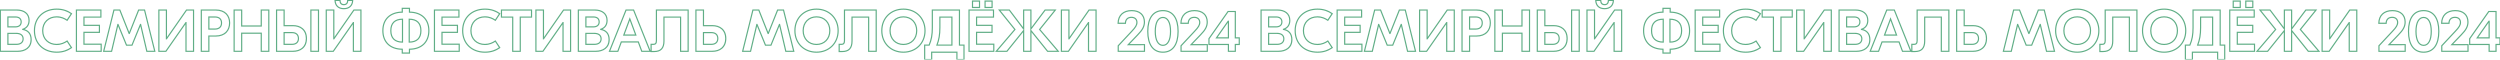 <?xml version="1.0" encoding="UTF-8"?> <svg xmlns="http://www.w3.org/2000/svg" width="4240" height="101" viewBox="0 0 4240 101" fill="none"> <path d="M38.6 49.7L38.3 48.746L37.6 48.966V49.7H38.6ZM38.6 49.9H37.6V50.756L38.445 50.888L38.6 49.9ZM0.6 87H-0.4V88H0.6V87ZM0.6 17V16H-0.4V17H0.6ZM13.4 28.8V27.8H12.4V28.8H13.4ZM13.4 45.6H12.4V46.6H13.4V45.6ZM13.4 75.2H12.4V76.2H13.4V75.2ZM13.4 56.6V55.6H12.4V56.6H13.4ZM37.6 49.7V49.9H39.6V49.7H37.6ZM38.445 50.888C42.424 51.511 45.741 53.102 48.064 55.725C50.382 58.343 51.8 62.09 51.8 67.2H53.8C53.8 61.709 52.268 57.456 49.561 54.4C46.859 51.348 43.076 49.589 38.755 48.912L38.445 50.888ZM51.8 67.2C51.8 73.764 49.3 78.415 45.421 81.45C41.509 84.511 36.098 86 30.2 86V88C36.402 88 42.291 86.439 46.654 83.025C51.05 79.585 53.8 74.336 53.8 67.2H51.8ZM30.2 86H0.6V88H30.2V86ZM1.6 87V17H-0.4V87H1.6ZM0.6 18H28.3V16H0.6V18ZM28.3 18C34.302 18 39.307 19.465 42.79 22.233C46.242 24.976 48.3 29.076 48.3 34.6H50.3C50.3 28.524 48.008 23.824 44.035 20.667C40.093 17.535 34.598 16 28.3 16V18ZM48.3 34.6C48.3 38.185 47.417 41.199 45.757 43.563C44.099 45.923 41.618 47.703 38.3 48.746L38.9 50.654C42.582 49.497 45.451 47.477 47.393 44.712C49.333 41.951 50.3 38.515 50.3 34.6H48.3ZM26.3 27.8H13.4V29.8H26.3V27.8ZM12.4 28.8V45.6H14.4V28.8H12.4ZM13.4 46.6H25.8V44.6H13.4V46.6ZM25.8 46.6C29.194 46.6 31.981 45.792 33.934 44.138C35.911 42.464 36.9 40.036 36.9 37.1H34.9C34.9 39.564 34.089 41.386 32.641 42.612C31.169 43.858 28.906 44.6 25.8 44.6V46.6ZM36.9 37.1C36.9 34.093 35.822 31.718 33.873 30.115C31.952 28.536 29.299 27.8 26.3 27.8V29.8C29 29.8 31.148 30.464 32.602 31.66C34.028 32.832 34.9 34.607 34.9 37.1H36.9ZM13.4 76.2H28V74.2H13.4V76.2ZM28 76.2C31.655 76.2 34.707 75.287 36.864 73.494C39.044 71.682 40.2 69.061 40.2 65.9H38.2C38.2 68.539 37.255 70.568 35.586 71.956C33.893 73.363 31.345 74.2 28 74.2V76.2ZM40.2 65.9C40.2 62.753 39.103 60.121 36.869 58.3C34.666 56.504 31.484 55.6 27.5 55.6V57.6C31.216 57.6 33.884 58.446 35.606 59.85C37.297 61.229 38.2 63.247 38.2 65.9H40.2ZM27.5 55.6H13.4V57.6H27.5V55.6ZM12.4 56.6V75.2H14.4V56.6H12.4ZM121.223 23.2L122.058 23.751L122.595 22.938L121.796 22.38L121.223 23.2ZM113.823 34.4L113.251 35.22L114.092 35.807L114.658 34.951L113.823 34.4ZM113.823 69.6L114.658 69.049L114.092 68.193L113.251 68.78L113.823 69.6ZM121.223 80.8L121.796 81.62L122.595 81.062L122.058 80.249L121.223 80.8ZM96.223 87.5C85.392 87.5 76.201 83.974 69.725 77.813C63.255 71.657 59.423 62.803 59.423 52H57.423C57.423 63.297 61.442 72.693 68.347 79.262C75.246 85.826 84.955 89.5 96.223 89.5V87.5ZM59.423 52C59.423 41.197 63.255 32.343 69.725 26.187C76.201 20.026 85.392 16.5 96.223 16.5V14.5C84.955 14.5 75.246 18.174 68.347 24.738C61.442 31.307 57.423 40.703 57.423 52H59.423ZM96.223 16.5C106.794 16.5 114.498 19.722 120.651 24.02L121.796 22.38C115.349 17.878 107.252 14.5 96.223 14.5V16.5ZM120.389 22.649L112.989 33.849L114.658 34.951L122.058 23.751L120.389 22.649ZM114.396 33.58C109.983 30.501 103.886 27.6 96.123 27.6V29.6C103.361 29.6 109.064 32.299 113.251 35.22L114.396 33.58ZM96.123 27.6C89.099 27.6 82.915 29.953 78.48 34.217C74.041 38.485 71.423 44.604 71.423 52H73.423C73.423 45.096 75.856 39.515 79.867 35.658C83.882 31.797 89.548 29.6 96.123 29.6V27.6ZM71.423 52C71.423 59.396 74.041 65.515 78.48 69.783C82.915 74.047 89.099 76.4 96.123 76.4V74.4C89.548 74.4 83.882 72.203 79.867 68.342C75.856 64.485 73.423 58.904 73.423 52H71.423ZM96.123 76.4C103.886 76.4 109.983 73.499 114.396 70.42L113.251 68.78C109.064 71.701 103.361 74.4 96.123 74.4V76.4ZM112.989 70.151L120.389 81.351L122.058 80.249L114.658 69.049L112.989 70.151ZM120.651 79.98C114.498 84.278 106.794 87.5 96.223 87.5V89.5C107.252 89.5 115.349 86.122 121.796 81.62L120.651 79.98ZM142.404 54.8V53.8H141.404V54.8H142.404ZM142.404 75H141.404V76H142.404V75ZM171.604 75H172.604V74H171.604V75ZM171.604 87V88H172.604V87H171.604ZM129.604 87H128.604V88H129.604V87ZM129.604 17V16H128.604V17H129.604ZM171.104 17H172.104V16H171.104V17ZM171.104 29V30H172.104V29H171.104ZM142.404 29V28H141.404V29H142.404ZM142.404 43H141.404V44H142.404V43ZM168.604 43H169.604V42H168.604V43ZM168.604 54.8V55.8H169.604V54.8H168.604ZM141.404 54.8V75H143.404V54.8H141.404ZM142.404 76H171.604V74H142.404V76ZM170.604 75V87H172.604V75H170.604ZM171.604 86H129.604V88H171.604V86ZM130.604 87V17H128.604V87H130.604ZM129.604 18H171.104V16H129.604V18ZM170.104 17V29H172.104V17H170.104ZM171.104 28H142.404V30H171.104V28ZM141.404 29V43H143.404V29H141.404ZM142.404 44H168.604V42H142.404V44ZM167.604 43V54.8H169.604V43H167.604ZM168.604 53.8H142.404V55.8H168.604V53.8ZM235.143 17V16H234.466L234.214 16.629L235.143 17ZM245.143 17L246.113 16.759L245.925 16H245.143V17ZM262.543 87V88H263.822L263.513 86.759L262.543 87ZM249.043 87L248.069 87.227L248.249 88H249.043V87ZM238.443 41.5L239.417 41.273L239.237 40.5H238.443V41.5ZM238.243 41.5V40.5H237.572L237.318 41.12L238.243 41.5ZM223.843 76.6V77.6H224.514L224.768 76.98L223.843 76.6ZM214.543 76.6L213.618 76.98L213.872 77.6H214.543V76.6ZM200.143 41.5L201.068 41.12L200.814 40.5H200.143V41.5ZM199.943 41.5V40.5H199.151L198.97 41.271L199.943 41.5ZM189.243 87V88H190.035L190.216 87.229L189.243 87ZM175.843 87L174.873 86.759L174.564 88H175.843V87ZM193.243 17V16H192.461L192.273 16.759L193.243 17ZM203.243 17L204.172 16.631L203.922 16H203.243V17ZM219.043 56.8L218.114 57.169L218.364 57.8H219.043V56.8ZM219.243 56.8V57.8H219.92L220.172 57.171L219.243 56.8ZM235.143 18H245.143V16H235.143V18ZM244.173 17.241L261.573 87.241L263.513 86.759L246.113 16.759L244.173 17.241ZM262.543 86H249.043V88H262.543V86ZM250.017 86.773L239.417 41.273L237.469 41.727L248.069 87.227L250.017 86.773ZM238.443 40.5H238.243V42.5H238.443V40.5ZM237.318 41.12L222.918 76.22L224.768 76.98L239.168 41.88L237.318 41.12ZM223.843 75.6H214.543V77.6H223.843V75.6ZM215.468 76.22L201.068 41.12L199.218 41.88L213.618 76.98L215.468 76.22ZM200.143 40.5H199.943V42.5H200.143V40.5ZM198.97 41.271L188.27 86.771L190.216 87.229L200.916 41.729L198.97 41.271ZM189.243 86H175.843V88H189.243V86ZM176.813 87.241L194.213 17.241L192.273 16.759L174.873 86.759L176.813 87.241ZM193.243 18H203.243V16H193.243V18ZM202.314 17.369L218.114 57.169L219.972 56.431L204.172 16.631L202.314 17.369ZM219.043 57.8H219.243V55.8H219.043V57.8ZM220.172 57.171L236.072 17.371L234.214 16.629L218.314 56.429L220.172 57.171ZM269.448 87H268.448V88H269.448V87ZM269.448 17V16H268.448V17H269.448ZM282.248 17H283.248V16H282.248V17ZM282.248 65.8H281.248V66.8H282.248V65.8ZM282.348 65.8V66.8H282.87L283.168 66.372L282.348 65.8ZM316.348 17V16H315.826L315.527 16.428L316.348 17ZM328.248 17H329.248V16H328.248V17ZM328.248 87V88H329.248V87H328.248ZM315.448 87H314.448V88H315.448V87ZM315.448 38.3H316.448V37.3H315.448V38.3ZM315.348 38.3V37.3H314.826L314.528 37.728L315.348 38.3ZM281.348 87V88H281.869L282.168 87.572L281.348 87ZM270.448 87V17H268.448V87H270.448ZM269.448 18H282.248V16H269.448V18ZM281.248 17V65.8H283.248V17H281.248ZM282.248 66.8H282.348V64.8H282.248V66.8ZM283.168 66.372L317.168 17.572L315.527 16.428L281.527 65.228L283.168 66.372ZM316.348 18H328.248V16H316.348V18ZM327.248 17V87H329.248V17H327.248ZM328.248 86H315.448V88H328.248V86ZM316.448 87V38.3H314.448V87H316.448ZM315.448 37.3H315.348V39.3H315.448V37.3ZM314.528 37.728L280.528 86.428L282.168 87.572L316.168 38.872L314.528 37.728ZM281.348 86H269.448V88H281.348V86ZM341.42 17V16H340.42V17H341.42ZM354.22 61.1V60.1H353.22V61.1H354.22ZM354.22 87V88H355.22V87H354.22ZM341.42 87H340.42V88H341.42V87ZM354.22 49.3H353.22V50.3H354.22V49.3ZM354.22 28.8V27.8H353.22V28.8H354.22ZM341.42 18H365.82V16H341.42V18ZM365.82 18C373.468 18 379.093 20.285 382.804 23.96C386.517 27.638 388.42 32.813 388.42 38.8H390.42C390.42 32.387 388.374 26.662 384.212 22.54C380.047 18.415 373.872 16 365.82 16V18ZM388.42 38.8C388.42 44.995 386.512 50.297 382.797 54.046C379.087 57.792 373.465 60.1 365.82 60.1V62.1C373.875 62.1 380.054 59.658 384.218 55.454C388.379 51.253 390.42 45.405 390.42 38.8H388.42ZM365.82 60.1H354.22V62.1H365.82V60.1ZM353.22 61.1V87H355.22V61.1H353.22ZM354.22 86H341.42V88H354.22V86ZM342.42 87V17H340.42V87H342.42ZM354.22 50.3H364.42V48.3H354.22V50.3ZM364.42 50.3C368.027 50.3 371.119 49.385 373.321 47.436C375.541 45.47 376.72 42.572 376.72 38.9H374.72C374.72 42.128 373.699 44.43 371.995 45.939C370.271 47.465 367.713 48.3 364.42 48.3V50.3ZM376.72 38.9C376.72 35.272 375.537 32.443 373.307 30.539C371.103 28.658 368.014 27.8 364.42 27.8V29.8C367.727 29.8 370.288 30.592 372.009 32.061C373.704 33.507 374.72 35.728 374.72 38.9H376.72ZM364.42 27.8H354.22V29.8H364.42V27.8ZM353.22 28.8V49.3H355.22V28.8H353.22ZM443.084 44.1V45.1H444.084V44.1H443.084ZM443.084 17V16H442.084V17H443.084ZM455.884 17H456.884V16H455.884V17ZM455.884 87V88H456.884V87H455.884ZM443.084 87H442.084V88H443.084V87ZM443.084 56.3H444.084V55.3H443.084V56.3ZM409.884 56.3V55.3H408.884V56.3H409.884ZM409.884 87V88H410.884V87H409.884ZM397.084 87H396.084V88H397.084V87ZM397.084 17V16H396.084V17H397.084ZM409.884 17H410.884V16H409.884V17ZM409.884 44.1H408.884V45.1H409.884V44.1ZM444.084 44.1V17H442.084V44.1H444.084ZM443.084 18H455.884V16H443.084V18ZM454.884 17V87H456.884V17H454.884ZM455.884 86H443.084V88H455.884V86ZM444.084 87V56.3H442.084V87H444.084ZM443.084 55.3H409.884V57.3H443.084V55.3ZM408.884 56.3V87H410.884V56.3H408.884ZM409.884 86H397.084V88H409.884V86ZM398.084 87V17H396.084V87H398.084ZM397.084 18H409.884V16H397.084V18ZM408.884 17V44.1H410.884V17H408.884ZM409.884 45.1H443.084V43.1H409.884V45.1ZM481.857 43.5H480.857V44.5H481.857V43.5ZM469.057 87H468.057V88H469.057V87ZM469.057 17V16H468.057V17H469.057ZM481.857 17H482.857V16H481.857V17ZM527.257 87H526.257V88H527.257V87ZM527.257 17V16H526.257V17H527.257ZM540.157 17H541.157V16H540.157V17ZM540.157 87V88H541.157V87H540.157ZM481.857 75.2H480.857V76.2H481.857V75.2ZM481.857 55.3V54.3H480.857V55.3H481.857ZM481.857 44.5H496.857V42.5H481.857V44.5ZM496.857 44.5C502.889 44.5 508.334 46.13 512.256 49.496C516.153 52.842 518.657 57.998 518.657 65.3H520.657C520.657 57.502 517.961 51.758 513.558 47.979C509.18 44.22 503.225 42.5 496.857 42.5V44.5ZM518.657 65.3C518.657 72.55 516.155 77.681 512.257 81.015C508.335 84.37 502.889 86 496.857 86V88C503.225 88 509.179 86.28 513.557 82.535C517.96 78.769 520.657 73.05 520.657 65.3H518.657ZM496.857 86H469.057V88H496.857V86ZM470.057 87V17H468.057V87H470.057ZM469.057 18H481.857V16H469.057V18ZM480.857 17V43.5H482.857V17H480.857ZM528.257 87V17H526.257V87H528.257ZM527.257 18H540.157V16H527.257V18ZM539.157 17V87H541.157V17H539.157ZM540.157 86H527.257V88H540.157V86ZM481.857 76.2H495.257V74.2H481.857V76.2ZM495.257 76.2C498.825 76.2 501.816 75.255 503.926 73.356C506.051 71.444 507.157 68.676 507.157 65.3H505.157C505.157 68.224 504.213 70.406 502.588 71.869C500.948 73.345 498.489 74.2 495.257 74.2V76.2ZM507.157 65.3C507.157 61.832 506.056 59.036 503.926 57.119C501.812 55.217 498.818 54.3 495.257 54.3V56.3C498.496 56.3 500.952 57.133 502.588 58.606C504.208 60.064 505.157 62.268 505.157 65.3H507.157ZM495.257 54.3H481.857V56.3H495.257V54.3ZM480.857 55.3V75.2H482.857V55.3H480.857ZM589.634 0.7V-0.3H588.611L588.635 0.723L589.634 0.7ZM598.134 0.7L599.133 0.746L599.181 -0.3H598.134V0.7ZM568.234 0.7V-0.3H567.187L567.235 0.746L568.234 0.7ZM576.634 0.7H577.634V-0.3H576.634V0.7ZM553.334 87H552.334V88H553.334V87ZM553.334 17V16H552.334V17H553.334ZM566.134 17H567.134V16H566.134V17ZM566.134 65.8H565.134V66.8H566.134V65.8ZM566.234 65.8V66.8H566.756L567.055 66.372L566.234 65.8ZM600.234 17V16H599.712L599.414 16.428L600.234 17ZM612.134 17H613.134V16H612.134V17ZM612.134 87V88H613.134V87H612.134ZM599.334 87H598.334V88H599.334V87ZM599.334 38.3H600.334V37.3H599.334V38.3ZM599.234 38.3V37.3H598.713L598.414 37.728L599.234 38.3ZM565.234 87V88H565.756L566.054 87.572L565.234 87ZM589.634 1.7H598.134V-0.3H589.634V1.7ZM597.135 0.654C596.944 4.811 595.591 8.043 593.283 10.238C590.974 12.432 587.594 13.7 583.134 13.7V15.7C587.974 15.7 591.894 14.318 594.661 11.687C597.427 9.057 598.924 5.289 599.133 0.746L597.135 0.654ZM583.134 13.7C578.675 13.7 575.322 12.433 573.039 10.241C570.756 8.048 569.425 4.816 569.233 0.654L567.235 0.746C567.444 5.284 568.913 9.052 571.654 11.684C574.397 14.317 578.294 15.7 583.134 15.7V13.7ZM568.234 1.7H576.634V-0.3H568.234V1.7ZM575.634 0.7C575.634 3.054 576.222 5.118 577.517 6.606C578.831 8.117 580.756 8.9 583.134 8.9V6.9C581.213 6.9 579.887 6.283 579.026 5.294C578.146 4.282 577.634 2.746 577.634 0.7H575.634ZM583.134 8.9C585.555 8.9 587.508 8.122 588.826 6.606C590.128 5.11 590.688 3.036 590.634 0.677L588.635 0.723C588.681 2.764 588.191 4.29 587.317 5.294C586.461 6.278 585.114 6.9 583.134 6.9V8.9ZM554.334 87V17H552.334V87H554.334ZM553.334 18H566.134V16H553.334V18ZM565.134 17V65.8H567.134V17H565.134ZM566.134 66.8H566.234V64.8H566.134V66.8ZM567.055 66.372L601.055 17.572L599.414 16.428L565.414 65.228L567.055 66.372ZM600.234 18H612.134V16H600.234V18ZM611.134 17V87H613.134V17H611.134ZM612.134 86H599.334V88H612.134V86ZM600.334 87V38.3H598.334V87H600.334ZM599.334 37.3H599.234V39.3H599.334V37.3ZM598.414 37.728L564.414 86.428L566.054 87.572L600.054 38.872L598.414 37.728ZM565.234 86H553.334V88H565.234V86ZM694.441 83.5L694.432 82.5L693.441 82.51V83.5H694.441ZM694.441 90V91H695.441V90H694.441ZM682.241 90H681.241V91H682.241V90ZM682.241 83.5H683.241V82.51L682.251 82.5L682.241 83.5ZM682.241 20.6L682.251 21.6L683.241 21.59V20.6H682.241ZM682.241 14.1V13.1H681.241V14.1H682.241ZM694.441 14.1H695.441V13.1H694.441V14.1ZM694.441 20.6H693.441V21.59L694.432 21.6L694.441 20.6ZM682.641 71.4V72.4H683.641V71.4H682.641ZM682.641 32.6H683.641V31.6H682.641V32.6ZM694.041 32.6V31.6H693.041V32.6H694.041ZM694.041 71.4H693.041V72.4H694.041V71.4ZM726.341 52C726.341 61.53 723.293 69.074 717.851 74.264C712.403 79.46 704.444 82.402 694.432 82.5L694.451 84.5C704.839 84.398 713.33 81.34 719.232 75.711C725.14 70.076 728.341 61.97 728.341 52H726.341ZM693.441 83.5V90H695.441V83.5H693.441ZM694.441 89H682.241V91H694.441V89ZM683.241 90V83.5H681.241V90H683.241ZM682.251 82.5C672.239 82.402 664.28 79.46 658.832 74.264C653.39 69.074 650.341 61.53 650.341 52H648.341C648.341 61.97 651.543 70.076 657.451 75.711C663.353 81.34 671.844 84.398 682.232 84.5L682.251 82.5ZM650.341 52C650.341 42.47 653.39 34.952 658.83 29.788C664.278 24.616 672.237 21.698 682.251 21.6L682.232 19.6C671.846 19.702 663.355 22.734 657.453 28.337C651.543 33.948 648.341 42.03 648.341 52H650.341ZM683.241 20.6V14.1H681.241V20.6H683.241ZM682.241 15.1H694.441V13.1H682.241V15.1ZM693.441 14.1V20.6H695.441V14.1H693.441ZM694.432 21.6C704.446 21.698 712.405 24.616 717.853 29.788C723.293 34.952 726.341 42.47 726.341 52H728.341C728.341 42.03 725.14 33.948 719.23 28.337C713.328 22.734 704.837 19.702 694.451 19.6L694.432 21.6ZM661.841 52C661.841 58.526 663.617 63.67 667.205 67.178C670.789 70.681 676.028 72.4 682.641 72.4V70.4C676.355 70.4 671.694 68.769 668.603 65.747C665.516 62.73 663.841 58.174 663.841 52H661.841ZM683.641 71.4V32.6H681.641V71.4H683.641ZM682.641 31.6C676.083 31.6 670.845 33.266 667.246 36.743C663.642 40.227 661.841 45.374 661.841 52H663.841C663.841 45.725 665.541 41.173 668.636 38.182C671.738 35.184 676.399 33.6 682.641 33.6V31.6ZM693.041 32.6V71.4H695.041V32.6H693.041ZM694.041 72.4C700.655 72.4 705.894 70.681 709.478 67.178C713.066 63.67 714.841 58.526 714.841 52H712.841C712.841 58.174 711.167 62.73 708.08 65.747C704.989 68.769 700.328 70.4 694.041 70.4V72.4ZM714.841 52C714.841 45.374 713.041 40.227 709.436 36.743C705.838 33.266 700.599 31.6 694.041 31.6V33.6C700.283 33.6 704.945 35.184 708.046 38.182C711.142 41.173 712.841 45.725 712.841 52H714.841ZM749.63 54.8V53.8H748.63V54.8H749.63ZM749.63 75H748.63V76H749.63V75ZM778.83 75H779.83V74H778.83V75ZM778.83 87V88H779.83V87H778.83ZM736.83 87H735.83V88H736.83V87ZM736.83 17V16H735.83V17H736.83ZM778.33 17H779.33V16H778.33V17ZM778.33 29V30H779.33V29H778.33ZM749.63 29V28H748.63V29H749.63ZM749.63 43H748.63V44H749.63V43ZM775.83 43H776.83V42H775.83V43ZM775.83 54.8V55.8H776.83V54.8H775.83ZM748.63 54.8V75H750.63V54.8H748.63ZM749.63 76H778.83V74H749.63V76ZM777.83 75V87H779.83V75H777.83ZM778.83 86H736.83V88H778.83V86ZM737.83 87V17H735.83V87H737.83ZM736.83 18H778.33V16H736.83V18ZM777.33 17V29H779.33V17H777.33ZM778.33 28H749.63V30H778.33V28ZM748.63 29V43H750.63V29H748.63ZM749.63 44H775.83V42H749.63V44ZM774.83 43V54.8H776.83V43H774.83ZM775.83 53.8H749.63V55.8H775.83V53.8ZM847.493 23.2L848.327 23.751L848.865 22.938L848.066 22.38L847.493 23.2ZM840.093 34.4L839.521 35.22L840.362 35.807L840.927 34.951L840.093 34.4ZM840.093 69.6L840.927 69.049L840.362 68.193L839.521 68.78L840.093 69.6ZM847.493 80.8L848.066 81.62L848.865 81.062L848.327 80.249L847.493 80.8ZM822.493 87.5C811.661 87.5 802.47 83.974 795.995 77.813C789.524 71.657 785.693 62.803 785.693 52H783.693C783.693 63.297 787.712 72.693 794.616 79.262C801.515 85.826 811.224 89.5 822.493 89.5V87.5ZM785.693 52C785.693 41.197 789.524 32.343 795.995 26.187C802.47 20.026 811.661 16.5 822.493 16.5V14.5C811.224 14.5 801.515 18.174 794.616 24.738C787.712 31.307 783.693 40.703 783.693 52H785.693ZM822.493 16.5C833.064 16.5 840.767 19.722 846.92 24.02L848.066 22.38C841.619 17.878 833.522 14.5 822.493 14.5V16.5ZM846.659 22.649L839.259 33.849L840.927 34.951L848.327 23.751L846.659 22.649ZM840.665 33.58C836.252 30.501 830.156 27.6 822.393 27.6V29.6C829.63 29.6 835.334 32.299 839.521 35.22L840.665 33.58ZM822.393 27.6C815.368 27.6 809.184 29.953 804.75 34.217C800.311 38.485 797.693 44.604 797.693 52H799.693C799.693 45.096 802.125 39.515 806.136 35.658C810.152 31.797 815.818 29.6 822.393 29.6V27.6ZM797.693 52C797.693 59.396 800.311 65.515 804.75 69.783C809.184 74.047 815.368 76.4 822.393 76.4V74.4C815.818 74.4 810.152 72.203 806.136 68.342C802.125 64.485 799.693 58.904 799.693 52H797.693ZM822.393 76.4C830.156 76.4 836.252 73.499 840.665 70.42L839.521 68.78C835.334 71.701 829.63 74.4 822.393 74.4V76.4ZM839.259 70.151L846.659 81.351L848.327 80.249L840.927 69.049L839.259 70.151ZM846.92 79.98C840.767 84.278 833.064 87.5 822.493 87.5V89.5C833.522 89.5 841.619 86.122 848.066 81.62L846.92 79.98ZM850.464 17V16H849.464V17H850.464ZM901.464 17H902.464V16H901.464V17ZM901.464 29V30H902.464V29H901.464ZM882.364 29V28H881.364V29H882.364ZM882.364 87V88H883.364V87H882.364ZM869.564 87H868.564V88H869.564V87ZM869.564 29H870.564V28H869.564V29ZM850.464 29H849.464V30H850.464V29ZM850.464 18H901.464V16H850.464V18ZM900.464 17V29H902.464V17H900.464ZM901.464 28H882.364V30H901.464V28ZM881.364 29V87H883.364V29H881.364ZM882.364 86H869.564V88H882.364V86ZM870.564 87V29H868.564V87H870.564ZM869.564 28H850.464V30H869.564V28ZM851.464 29V17H849.464V29H851.464ZM908.901 87H907.901V88H908.901V87ZM908.901 17V16H907.901V17H908.901ZM921.701 17H922.701V16H921.701V17ZM921.701 65.8H920.701V66.8H921.701V65.8ZM921.801 65.8V66.8H922.323L922.621 66.372L921.801 65.8ZM955.801 17V16H955.279L954.98 16.428L955.801 17ZM967.701 17H968.701V16H967.701V17ZM967.701 87V88H968.701V87H967.701ZM954.901 87H953.901V88H954.901V87ZM954.901 38.3H955.901V37.3H954.901V38.3ZM954.801 38.3V37.3H954.279L953.981 37.728L954.801 38.3ZM920.801 87V88H921.322L921.621 87.572L920.801 87ZM909.901 87V17H907.901V87H909.901ZM908.901 18H921.701V16H908.901V18ZM920.701 17V65.8H922.701V17H920.701ZM921.701 66.8H921.801V64.8H921.701V66.8ZM922.621 66.372L956.621 17.572L954.98 16.428L920.98 65.228L922.621 66.372ZM955.801 18H967.701V16H955.801V18ZM966.701 17V87H968.701V17H966.701ZM967.701 86H954.901V88H967.701V86ZM955.901 87V38.3H953.901V87H955.901ZM954.901 37.3H954.801V39.3H954.901V37.3ZM953.981 37.728L919.981 86.428L921.621 87.572L955.621 38.872L953.981 37.728ZM920.801 86H908.901V88H920.801V86ZM1018.87 49.7L1018.57 48.746L1017.87 48.966V49.7H1018.87ZM1018.87 49.9H1017.87V50.756L1018.72 50.888L1018.87 49.9ZM980.873 87H979.873V88H980.873V87ZM980.873 17V16H979.873V17H980.873ZM993.673 28.8V27.8H992.673V28.8H993.673ZM993.673 45.6H992.673V46.6H993.673V45.6ZM993.673 75.2H992.673V76.2H993.673V75.2ZM993.673 56.6V55.6H992.673V56.6H993.673ZM1017.87 49.7V49.9H1019.87V49.7H1017.87ZM1018.72 50.888C1022.7 51.511 1026.01 53.102 1028.34 55.725C1030.66 58.343 1032.07 62.09 1032.07 67.2H1034.07C1034.07 61.709 1032.54 57.456 1029.83 54.4C1027.13 51.348 1023.35 49.589 1019.03 48.912L1018.72 50.888ZM1032.07 67.2C1032.07 73.764 1029.57 78.415 1025.69 81.45C1021.78 84.511 1016.37 86 1010.47 86V88C1016.68 88 1022.56 86.439 1026.93 83.025C1031.32 79.585 1034.07 74.336 1034.07 67.2H1032.07ZM1010.47 86H980.873V88H1010.47V86ZM981.873 87V17H979.873V87H981.873ZM980.873 18H1008.57V16H980.873V18ZM1008.57 18C1014.58 18 1019.58 19.465 1023.06 22.233C1026.52 24.976 1028.57 29.076 1028.57 34.6H1030.57C1030.57 28.524 1028.28 23.824 1024.31 20.667C1020.37 17.535 1014.87 16 1008.57 16V18ZM1028.57 34.6C1028.57 38.185 1027.69 41.199 1026.03 43.563C1024.37 45.923 1021.89 47.703 1018.57 48.746L1019.17 50.654C1022.86 49.497 1025.72 47.477 1027.67 44.712C1029.61 41.951 1030.57 38.515 1030.57 34.6H1028.57ZM1006.57 27.8H993.673V29.8H1006.57V27.8ZM992.673 28.8V45.6H994.673V28.8H992.673ZM993.673 46.6H1006.07V44.6H993.673V46.6ZM1006.07 46.6C1009.47 46.6 1012.25 45.792 1014.21 44.138C1016.18 42.464 1017.17 40.036 1017.17 37.1H1015.17C1015.17 39.564 1014.36 41.386 1012.91 42.612C1011.44 43.858 1009.18 44.6 1006.07 44.6V46.6ZM1017.17 37.1C1017.17 34.093 1016.1 31.718 1014.15 30.115C1012.23 28.536 1009.57 27.8 1006.57 27.8V29.8C1009.27 29.8 1011.42 30.464 1012.88 31.66C1014.3 32.832 1015.17 34.607 1015.17 37.1H1017.17ZM993.673 76.2H1008.27V74.2H993.673V76.2ZM1008.27 76.2C1011.93 76.2 1014.98 75.287 1017.14 73.494C1019.32 71.682 1020.47 69.061 1020.47 65.9H1018.47C1018.47 68.539 1017.53 70.568 1015.86 71.956C1014.17 73.363 1011.62 74.2 1008.27 74.2V76.2ZM1020.47 65.9C1020.47 62.753 1019.38 60.121 1017.14 58.3C1014.94 56.504 1011.76 55.6 1007.77 55.6V57.6C1011.49 57.6 1014.16 58.446 1015.88 59.85C1017.57 61.229 1018.47 63.247 1018.47 65.9H1020.47ZM1007.77 55.6H993.673V57.6H1007.77V55.6ZM992.673 56.6V75.2H994.673V56.6H992.673ZM1102.66 87V88H1104.13L1103.58 86.627L1102.66 87ZM1088.46 87L1087.52 87.348L1087.76 88H1088.46V87ZM1082.56 71.1L1083.49 70.752L1083.25 70.1H1082.56V71.1ZM1053.76 71.1V70.1H1053.06L1052.82 70.752L1053.76 71.1ZM1047.86 87V88H1048.55L1048.79 87.348L1047.86 87ZM1033.66 87L1032.73 86.627L1032.18 88H1033.66V87ZM1061.76 17V16H1061.08L1060.83 16.628L1061.76 17ZM1074.56 17L1075.48 16.628L1075.23 16H1074.56V17ZM1068.16 32L1069.09 31.652L1068.16 29.124L1067.22 31.652L1068.16 32ZM1057.96 59.5L1057.02 59.152L1056.52 60.5H1057.96V59.5ZM1078.36 59.5V60.5H1079.79L1079.29 59.152L1078.36 59.5ZM1102.66 86H1088.46V88H1102.66V86ZM1089.39 86.652L1083.49 70.752L1081.62 71.448L1087.52 87.348L1089.39 86.652ZM1082.56 70.1H1053.76V72.1H1082.56V70.1ZM1052.82 70.752L1046.92 86.652L1048.79 87.348L1054.69 71.448L1052.82 70.752ZM1047.86 86H1033.66V88H1047.86V86ZM1034.58 87.373L1062.68 17.372L1060.83 16.628L1032.73 86.627L1034.58 87.373ZM1061.76 18H1074.56V16H1061.76V18ZM1073.63 17.372L1101.73 87.373L1103.58 86.627L1075.48 16.628L1073.63 17.372ZM1067.22 31.652L1057.02 59.152L1058.89 59.848L1069.09 32.348L1067.22 31.652ZM1057.96 60.5H1078.36V58.5H1057.96V60.5ZM1079.29 59.152L1069.09 31.652L1067.22 32.348L1077.42 59.848L1079.29 59.152ZM1113.28 17V16H1112.28V17H1113.28ZM1167.08 17H1168.08V16H1167.08V17ZM1167.08 87V88H1168.08V87H1167.08ZM1154.28 87H1153.28V88H1154.28V87ZM1154.28 29H1155.28V28H1154.28V29ZM1126.08 29V28H1125.08V29H1126.08ZM1104.28 87.4H1103.28V88.4H1104.28V87.4ZM1104.28 75.2V74.2H1103.28V75.2H1104.28ZM1113.28 18H1167.08V16H1113.28V18ZM1166.08 17V87H1168.08V17H1166.08ZM1167.08 86H1154.28V88H1167.08V86ZM1155.28 87V29H1153.28V87H1155.28ZM1154.28 28H1126.08V30H1154.28V28ZM1125.08 29V69.5H1127.08V29H1125.08ZM1125.08 69.5C1125.08 75.523 1123.74 79.701 1121.22 82.377C1118.71 85.041 1114.88 86.4 1109.48 86.4V88.4C1115.19 88.4 1119.66 86.959 1122.68 83.748C1125.68 80.549 1127.08 75.777 1127.08 69.5H1125.08ZM1109.48 86.4H1104.28V88.4H1109.48V86.4ZM1105.28 87.4V75.2H1103.28V87.4H1105.28ZM1104.28 76.2H1108.18V74.2H1104.28V76.2ZM1108.18 76.2C1109.98 76.2 1111.6 75.762 1112.73 74.47C1113.82 73.213 1114.28 71.342 1114.28 68.9H1112.28C1112.28 71.158 1111.85 72.437 1111.22 73.155C1110.62 73.838 1109.69 74.2 1108.18 74.2V76.2ZM1114.28 68.9V17H1112.28V68.9H1114.28ZM1193.09 43.5H1192.09V44.5H1193.09V43.5ZM1180.29 87H1179.29V88H1180.29V87ZM1180.29 17V16H1179.29V17H1180.29ZM1193.09 17H1194.09V16H1193.09V17ZM1193.09 75.2H1192.09V76.2H1193.09V75.2ZM1193.09 55.3V54.3H1192.09V55.3H1193.09ZM1193.09 44.5H1208.09V42.5H1193.09V44.5ZM1208.09 44.5C1214.12 44.5 1219.56 46.13 1223.49 49.496C1227.38 52.842 1229.89 57.998 1229.89 65.3H1231.89C1231.89 57.502 1229.19 51.758 1224.79 47.979C1220.41 44.22 1214.46 42.5 1208.09 42.5V44.5ZM1229.89 65.3C1229.89 72.55 1227.39 77.681 1223.49 81.015C1219.57 84.37 1214.12 86 1208.09 86V88C1214.46 88 1220.41 86.28 1224.79 82.535C1229.19 78.769 1231.89 73.05 1231.89 65.3H1229.89ZM1208.09 86H1180.29V88H1208.09V86ZM1181.29 87V17H1179.29V87H1181.29ZM1180.29 18H1193.09V16H1180.29V18ZM1192.09 17V43.5H1194.09V17H1192.09ZM1193.09 76.2H1206.49V74.2H1193.09V76.2ZM1206.49 76.2C1210.06 76.2 1213.05 75.255 1215.16 73.356C1217.28 71.444 1218.39 68.676 1218.39 65.3H1216.39C1216.39 68.224 1215.44 70.406 1213.82 71.869C1212.18 73.345 1209.72 74.2 1206.49 74.2V76.2ZM1218.39 65.3C1218.39 61.832 1217.29 59.036 1215.16 57.119C1213.04 55.217 1210.05 54.3 1206.49 54.3V56.3C1209.73 56.3 1212.18 57.133 1213.82 58.606C1215.44 60.064 1216.39 62.268 1216.39 65.3H1218.39ZM1206.49 54.3H1193.09V56.3H1206.49V54.3ZM1192.09 55.3V75.2H1194.09V55.3H1192.09ZM1318.83 17V16H1318.16L1317.91 16.629L1318.83 17ZM1328.83 17L1329.8 16.759L1329.62 16H1328.83V17ZM1346.23 87V88H1347.51L1347.2 86.759L1346.23 87ZM1332.73 87L1331.76 87.227L1331.94 88H1332.73V87ZM1322.13 41.5L1323.11 41.273L1322.93 40.5H1322.13V41.5ZM1321.93 41.5V40.5H1321.26L1321.01 41.12L1321.93 41.5ZM1307.53 76.6V77.6H1308.21L1308.46 76.98L1307.53 76.6ZM1298.23 76.6L1297.31 76.98L1297.56 77.6H1298.23V76.6ZM1283.83 41.5L1284.76 41.12L1284.51 40.5H1283.83V41.5ZM1283.63 41.5V40.5H1282.84L1282.66 41.271L1283.63 41.5ZM1272.93 87V88H1273.73L1273.91 87.229L1272.93 87ZM1259.53 87L1258.56 86.759L1258.26 88H1259.53V87ZM1276.93 17V16H1276.15L1275.96 16.759L1276.93 17ZM1286.93 17L1287.86 16.631L1287.61 16H1286.93V17ZM1302.73 56.8L1301.8 57.169L1302.06 57.8H1302.73V56.8ZM1302.93 56.8V57.8H1303.61L1303.86 57.171L1302.93 56.8ZM1318.83 18H1328.83V16H1318.83V18ZM1327.86 17.241L1345.26 87.241L1347.2 86.759L1329.8 16.759L1327.86 17.241ZM1346.23 86H1332.73V88H1346.23V86ZM1333.71 86.773L1323.11 41.273L1321.16 41.727L1331.76 87.227L1333.71 86.773ZM1322.13 40.5H1321.93V42.5H1322.13V40.5ZM1321.01 41.12L1306.61 76.22L1308.46 76.98L1322.86 41.88L1321.01 41.12ZM1307.53 75.6H1298.23V77.6H1307.53V75.6ZM1299.16 76.22L1284.76 41.12L1282.91 41.88L1297.31 76.98L1299.16 76.22ZM1283.83 40.5H1283.63V42.5H1283.83V40.5ZM1282.66 41.271L1271.96 86.771L1273.91 87.229L1284.61 41.729L1282.66 41.271ZM1272.93 86H1259.53V88H1272.93V86ZM1260.5 87.241L1277.9 17.241L1275.96 16.759L1258.56 86.759L1260.5 87.241ZM1276.93 18H1286.93V16H1276.93V18ZM1286 17.369L1301.8 57.169L1303.66 56.431L1287.86 16.631L1286 17.369ZM1302.73 57.8H1302.93V55.8H1302.73V57.8ZM1303.86 57.171L1319.76 17.371L1317.91 16.629L1302.01 56.429L1303.86 57.171ZM1384.77 16.5C1405.04 16.5 1420.47 30.876 1420.47 52H1422.47C1422.47 29.724 1406.1 14.5 1384.77 14.5V16.5ZM1420.47 52C1420.47 73.124 1405.04 87.5 1384.77 87.5V89.5C1406.1 89.5 1422.47 74.276 1422.47 52H1420.47ZM1384.77 87.5C1364.5 87.5 1349.17 73.128 1349.17 52H1347.17C1347.17 74.272 1363.44 89.5 1384.77 89.5V87.5ZM1349.17 52C1349.17 30.872 1364.5 16.5 1384.77 16.5V14.5C1363.44 14.5 1347.17 29.728 1347.17 52H1349.17ZM1384.77 27.6C1377.97 27.6 1372.06 30.07 1367.84 34.389C1363.63 38.708 1361.17 44.817 1361.17 52H1363.17C1363.17 45.283 1365.46 39.692 1369.27 35.786C1373.08 31.88 1378.47 29.6 1384.77 29.6V27.6ZM1361.17 52C1361.17 59.183 1363.63 65.292 1367.84 69.611C1372.06 73.93 1377.97 76.4 1384.77 76.4V74.4C1378.47 74.4 1373.08 72.12 1369.27 68.214C1365.46 64.308 1363.17 58.717 1363.17 52H1361.17ZM1384.77 76.4C1391.62 76.4 1397.53 73.931 1401.74 69.61C1405.94 65.29 1408.37 59.18 1408.37 52H1406.37C1406.37 58.72 1404.1 64.31 1400.3 68.215C1396.51 72.119 1391.12 74.4 1384.77 74.4V76.4ZM1408.37 52C1408.37 44.82 1405.94 38.71 1401.74 34.39C1397.53 30.069 1391.62 27.6 1384.77 27.6V29.6C1391.12 29.6 1396.51 31.881 1400.3 35.785C1404.1 39.69 1406.37 45.28 1406.37 52H1408.37ZM1432.23 17V16H1431.23V17H1432.23ZM1486.03 17H1487.03V16H1486.03V17ZM1486.03 87V88H1487.03V87H1486.03ZM1473.23 87H1472.23V88H1473.23V87ZM1473.23 29H1474.23V28H1473.23V29ZM1445.03 29V28H1444.03V29H1445.03ZM1423.23 87.4H1422.23V88.4H1423.23V87.4ZM1423.23 75.2V74.2H1422.23V75.2H1423.23ZM1432.23 18H1486.03V16H1432.23V18ZM1485.03 17V87H1487.03V17H1485.03ZM1486.03 86H1473.23V88H1486.03V86ZM1474.23 87V29H1472.23V87H1474.23ZM1473.23 28H1445.03V30H1473.23V28ZM1444.03 29V69.5H1446.03V29H1444.03ZM1444.03 69.5C1444.03 75.523 1442.68 79.701 1440.16 82.377C1437.66 85.041 1433.82 86.4 1428.43 86.4V88.4C1434.14 88.4 1438.6 86.959 1441.62 83.748C1444.63 80.549 1446.03 75.777 1446.03 69.5H1444.03ZM1428.43 86.4H1423.23V88.4H1428.43V86.4ZM1424.23 87.4V75.2H1422.23V87.4H1424.23ZM1423.23 76.2H1427.13V74.2H1423.23V76.2ZM1427.13 76.2C1428.93 76.2 1430.54 75.762 1431.67 74.47C1432.77 73.213 1433.23 71.342 1433.23 68.9H1431.23C1431.23 71.158 1430.79 72.437 1430.16 73.155C1429.57 73.838 1428.63 74.2 1427.13 74.2V76.2ZM1433.23 68.9V17H1431.23V68.9H1433.23ZM1532.13 16.5C1552.4 16.5 1567.83 30.876 1567.83 52H1569.83C1569.83 29.724 1553.46 14.5 1532.13 14.5V16.5ZM1567.83 52C1567.83 73.124 1552.4 87.5 1532.13 87.5V89.5C1553.46 89.5 1569.83 74.276 1569.83 52H1567.83ZM1532.13 87.5C1511.86 87.5 1496.53 73.128 1496.53 52H1494.53C1494.53 74.272 1510.8 89.5 1532.13 89.5V87.5ZM1496.53 52C1496.53 30.872 1511.86 16.5 1532.13 16.5V14.5C1510.8 14.5 1494.53 29.728 1494.53 52H1496.53ZM1532.13 27.6C1525.33 27.6 1519.42 30.07 1515.2 34.389C1510.99 38.708 1508.53 44.817 1508.53 52H1510.53C1510.53 45.283 1512.82 39.692 1516.64 35.786C1520.45 31.88 1525.83 29.6 1532.13 29.6V27.6ZM1508.53 52C1508.53 59.183 1510.99 65.292 1515.2 69.611C1519.42 73.93 1525.33 76.4 1532.13 76.4V74.4C1525.83 74.4 1520.45 72.12 1516.64 68.214C1512.82 64.308 1510.53 58.717 1510.53 52H1508.53ZM1532.13 76.4C1538.98 76.4 1544.9 73.931 1549.1 69.61C1553.3 65.29 1555.73 59.18 1555.73 52H1553.73C1553.73 58.72 1551.46 64.31 1547.67 68.215C1543.87 72.119 1538.49 74.4 1532.13 74.4V76.4ZM1555.73 52C1555.73 44.82 1553.3 38.71 1549.1 34.39C1544.9 30.069 1538.98 27.6 1532.13 27.6V29.6C1538.49 29.6 1543.87 31.881 1547.67 35.785C1551.46 39.69 1553.73 45.28 1553.73 52H1555.73ZM1627.23 17H1628.23V16H1627.23V17ZM1627.23 76.5H1626.23V77.5H1627.23V76.5ZM1634.93 76.5H1635.93V75.5H1634.93V76.5ZM1634.93 101V102H1635.93V101H1634.93ZM1622.93 101H1621.93V102H1622.93V101ZM1622.93 88.5H1623.93V87.5H1622.93V88.5ZM1580.13 88.5V87.5H1579.13V88.5H1580.13ZM1580.13 101V102H1581.13V101H1580.13ZM1568.23 101H1567.23V102H1568.23V101ZM1568.23 76.5V75.5H1567.23V76.5H1568.23ZM1575.83 76.5V77.5H1576.49L1576.75 76.894L1575.83 76.5ZM1581.23 17V16H1580.23V17H1581.23ZM1594.03 29V28H1593.03V29H1594.03ZM1589.03 76.5L1588.1 76.141L1587.57 77.5H1589.03V76.5ZM1614.43 76.5V77.5H1615.43V76.5H1614.43ZM1614.43 29H1615.43V28H1614.43V29ZM1626.23 17V76.5H1628.23V17H1626.23ZM1627.23 77.5H1634.93V75.5H1627.23V77.5ZM1633.93 76.5V101H1635.93V76.5H1633.93ZM1634.93 100H1622.93V102H1634.93V100ZM1623.93 101V88.5H1621.93V101H1623.93ZM1622.93 87.5H1580.13V89.5H1622.93V87.5ZM1579.13 88.5V101H1581.13V88.5H1579.13ZM1580.13 100H1568.23V102H1580.13V100ZM1569.23 101V76.5H1567.23V101H1569.23ZM1568.23 77.5H1575.83V75.5H1568.23V77.5ZM1576.75 76.894C1580.71 67.642 1582.23 59.103 1582.23 46.9H1580.23C1580.23 58.897 1578.75 67.157 1574.91 76.106L1576.75 76.894ZM1582.23 46.9V17H1580.23V46.9H1582.23ZM1581.23 18H1627.23V16H1581.23V18ZM1593.03 29V46.7H1595.03V29H1593.03ZM1593.03 46.7C1593.03 58.799 1591.55 67.174 1588.1 76.141L1589.96 76.859C1593.52 67.626 1595.03 59.001 1595.03 46.7H1593.03ZM1589.03 77.5H1614.43V75.5H1589.03V77.5ZM1615.43 76.5V29H1613.43V76.5H1615.43ZM1614.43 28H1594.03V30H1614.43V28ZM1649.37 1.8V0.8H1648.37V1.8H1649.37ZM1661.27 1.8H1662.27V0.8H1661.27V1.8ZM1661.27 12.7V13.7H1662.27V12.7H1661.27ZM1649.37 12.7H1648.37V13.7H1649.37V12.7ZM1670.67 1.8V0.8H1669.67V1.8H1670.67ZM1682.57 1.8H1683.57V0.8H1682.57V1.8ZM1682.57 12.7V13.7H1683.57V12.7H1682.57ZM1670.67 12.7H1669.67V13.7H1670.67V12.7ZM1656.27 54.8V53.8H1655.27V54.8H1656.27ZM1656.27 75H1655.27V76H1656.27V75ZM1685.47 75H1686.47V74H1685.47V75ZM1685.47 87V88H1686.47V87H1685.47ZM1643.47 87H1642.47V88H1643.47V87ZM1643.47 17V16H1642.47V17H1643.47ZM1684.97 17H1685.97V16H1684.97V17ZM1684.97 29V30H1685.97V29H1684.97ZM1656.27 29V28H1655.27V29H1656.27ZM1656.27 43H1655.27V44H1656.27V43ZM1682.47 43H1683.47V42H1682.47V43ZM1682.47 54.8V55.8H1683.47V54.8H1682.47ZM1649.37 2.8H1661.27V0.8H1649.37V2.8ZM1660.27 1.8V12.7H1662.27V1.8H1660.27ZM1661.27 11.7H1649.37V13.7H1661.27V11.7ZM1650.37 12.7V1.8H1648.37V12.7H1650.37ZM1670.67 2.8H1682.57V0.8H1670.67V2.8ZM1681.57 1.8V12.7H1683.57V1.8H1681.57ZM1682.57 11.7H1670.67V13.7H1682.57V11.7ZM1671.67 12.7V1.8H1669.67V12.7H1671.67ZM1655.27 54.8V75H1657.27V54.8H1655.27ZM1656.27 76H1685.47V74H1656.27V76ZM1684.47 75V87H1686.47V75H1684.47ZM1685.47 86H1643.47V88H1685.47V86ZM1644.47 87V17H1642.47V87H1644.47ZM1643.47 18H1684.97V16H1643.47V18ZM1683.97 17V29H1685.97V17H1683.97ZM1684.97 28H1656.27V30H1684.97V28ZM1655.27 29V43H1657.27V29H1655.27ZM1656.27 44H1682.47V42H1656.27V44ZM1681.47 43V54.8H1683.47V43H1681.47ZM1682.47 53.8H1656.27V55.8H1682.47V53.8ZM1763.21 50L1762.43 49.372L1761.91 50.019L1762.45 50.649L1763.21 50ZM1794.81 87V88H1796.98L1795.57 86.351L1794.81 87ZM1776.71 87L1775.93 87.627L1776.23 88H1776.71V87ZM1748.41 51.8L1749.19 51.173L1747.41 48.96V51.8H1748.41ZM1748.41 87V88H1749.41V87H1748.41ZM1736.11 87H1735.11V88H1736.11V87ZM1736.11 51.8H1737.11V48.968L1735.33 51.172L1736.11 51.8ZM1707.71 87V88H1708.19L1708.49 87.628L1707.71 87ZM1689.71 87L1688.95 86.351L1687.54 88H1689.71V87ZM1721.31 50L1722.07 50.649L1722.61 50.019L1722.09 49.372L1721.31 50ZM1694.71 17V16H1692.62L1693.93 17.628L1694.71 17ZM1711.81 17L1712.61 16.396L1712.31 16H1711.81V17ZM1736.11 49.1L1735.31 49.704L1737.11 52.078V49.1H1736.11ZM1736.11 17V16H1735.11V17H1736.11ZM1748.41 17H1749.41V16H1748.41V17ZM1748.41 49.1H1747.41V52.097L1749.21 49.7L1748.41 49.1ZM1772.51 17V16H1772.01L1771.71 16.4L1772.51 17ZM1789.81 17L1790.59 17.628L1791.9 16H1789.81V17ZM1762.45 50.649L1794.05 87.649L1795.57 86.351L1763.97 49.351L1762.45 50.649ZM1794.81 86H1776.71V88H1794.81V86ZM1777.49 86.373L1749.19 51.173L1747.63 52.427L1775.93 87.627L1777.49 86.373ZM1747.41 51.8V87H1749.41V51.8H1747.41ZM1748.41 86H1736.11V88H1748.41V86ZM1737.11 87V51.8H1735.11V87H1737.11ZM1735.33 51.172L1706.93 86.372L1708.49 87.628L1736.89 52.428L1735.33 51.172ZM1707.71 86H1689.71V88H1707.71V86ZM1690.47 87.649L1722.07 50.649L1720.55 49.351L1688.95 86.351L1690.47 87.649ZM1722.09 49.372L1695.49 16.372L1693.93 17.628L1720.53 50.628L1722.09 49.372ZM1694.71 18H1711.81V16H1694.71V18ZM1711.01 17.604L1735.31 49.704L1736.91 48.496L1712.61 16.396L1711.01 17.604ZM1737.11 49.1V17H1735.11V49.1H1737.11ZM1736.11 18H1748.41V16H1736.11V18ZM1747.41 17V49.1H1749.41V17H1747.41ZM1749.21 49.7L1773.31 17.6L1771.71 16.4L1747.61 48.5L1749.21 49.7ZM1772.51 18H1789.81V16H1772.51V18ZM1789.03 16.372L1762.43 49.372L1763.99 50.628L1790.59 17.628L1789.03 16.372ZM1800.11 87H1799.11V88H1800.11V87ZM1800.11 17V16H1799.11V17H1800.11ZM1812.91 17H1813.91V16H1812.91V17ZM1812.91 65.8H1811.91V66.8H1812.91V65.8ZM1813.01 65.8V66.8H1813.53L1813.83 66.372L1813.01 65.8ZM1847.01 17V16H1846.49L1846.19 16.428L1847.01 17ZM1858.91 17H1859.91V16H1858.91V17ZM1858.91 87V88H1859.91V87H1858.91ZM1846.11 87H1845.11V88H1846.11V87ZM1846.11 38.3H1847.11V37.3H1846.11V38.3ZM1846.01 38.3V37.3H1845.49L1845.19 37.728L1846.01 38.3ZM1812.01 87V88H1812.53L1812.83 87.572L1812.01 87ZM1801.11 87V17H1799.11V87H1801.11ZM1800.11 18H1812.91V16H1800.11V18ZM1811.91 17V65.8H1813.91V17H1811.91ZM1812.91 66.8H1813.01V64.8H1812.91V66.8ZM1813.83 66.372L1847.83 17.572L1846.19 16.428L1812.19 65.228L1813.83 66.372ZM1847.01 18H1858.91V16H1847.01V18ZM1857.91 17V87H1859.91V17H1857.91ZM1858.91 86H1846.11V88H1858.91V86ZM1847.11 87V38.3H1845.11V87H1847.11ZM1846.11 37.3H1846.01V39.3H1846.11V37.3ZM1845.19 37.728L1811.19 86.428L1812.83 87.572L1846.83 38.872L1845.19 37.728ZM1812.01 86H1800.11V88H1812.01V86ZM1941.02 87V88H1942.02V87H1941.02ZM1896.52 87H1895.52V88H1896.52V87ZM1896.52 77.6L1895.79 76.917L1895.52 77.205V77.6H1896.52ZM1919.52 53L1918.8 52.309L1918.79 52.317L1919.52 53ZM1908.72 39.5V40.5H1909.7L1909.72 39.516L1908.72 39.5ZM1896.32 39.5L1895.32 39.485L1895.3 40.5H1896.32V39.5ZM1929.52 59.1L1928.81 58.397L1928.8 58.403L1928.8 58.408L1929.52 59.1ZM1913.52 75.8L1912.8 75.108L1911.17 76.809L1913.52 76.8L1913.52 75.8ZM1941.02 75.7H1942.02V74.696L1941.02 74.7L1941.02 75.7ZM1941.02 86H1896.52V88H1941.02V86ZM1897.52 87V77.6H1895.52V87H1897.52ZM1897.25 78.283L1920.25 53.683L1918.79 52.317L1895.79 76.917L1897.25 78.283ZM1920.24 53.691C1926.65 46.986 1929.22 42.83 1929.22 38.1H1927.22C1927.22 41.97 1925.19 45.614 1918.8 52.309L1920.24 53.691ZM1929.22 38.1C1929.22 35.177 1928.27 32.718 1926.43 30.995C1924.6 29.28 1922 28.4 1918.92 28.4V30.4C1921.63 30.4 1923.69 31.17 1925.06 32.455C1926.42 33.732 1927.22 35.623 1927.22 38.1H1929.22ZM1918.92 28.4C1915.57 28.4 1912.77 29.386 1910.79 31.338C1908.81 33.289 1907.77 36.09 1907.72 39.484L1909.72 39.516C1909.77 36.51 1910.68 34.261 1912.2 32.762C1913.72 31.264 1915.96 30.4 1918.92 30.4V28.4ZM1908.72 38.5H1896.32V40.5H1908.72V38.5ZM1897.32 39.515C1897.42 33.031 1899.54 27.935 1903.25 24.455C1906.97 20.969 1912.41 19 1919.32 19V17C1912.03 17 1906.06 19.081 1901.89 22.995C1897.7 26.915 1895.42 32.569 1895.32 39.485L1897.32 39.515ZM1919.32 19C1925.9 19 1931.03 20.777 1934.51 23.895C1937.98 27 1939.92 31.536 1939.92 37.3H1941.92C1941.92 31.064 1939.81 25.95 1935.85 22.405C1931.9 18.873 1926.24 17 1919.32 17V19ZM1939.92 37.3C1939.92 44.32 1937.02 50.081 1928.81 58.397L1930.23 59.803C1938.61 51.319 1941.92 45.08 1941.92 37.3H1939.92ZM1928.8 58.408L1912.8 75.108L1914.24 76.492L1930.24 59.792L1928.8 58.408ZM1913.52 76.8L1941.02 76.7L1941.02 74.7L1913.52 74.8L1913.52 76.8ZM1940.02 75.7V87H1942.02V75.7H1940.02ZM1972.33 19C1980.29 19 1986.4 22.022 1990.56 27.715C1994.75 33.453 1997.03 42.014 1997.03 53.2H1999.03C1999.03 41.786 1996.71 32.747 1992.18 26.535C1987.61 20.278 1980.87 17 1972.33 17V19ZM1997.03 53.2C1997.03 64.384 1994.73 72.971 1990.52 78.736C1986.35 84.456 1980.24 87.5 1972.33 87.5V89.5C1980.82 89.5 1987.56 86.194 1992.14 79.914C1996.68 73.679 1999.03 64.616 1999.03 53.2H1997.03ZM1972.33 87.5C1964.37 87.5 1958.26 84.455 1954.1 78.737C1949.91 72.973 1947.63 64.386 1947.63 53.2H1945.63C1945.63 64.614 1947.95 73.677 1952.48 79.913C1957.05 86.195 1963.79 89.5 1972.33 89.5V87.5ZM1947.63 53.2C1947.63 42.014 1949.91 33.453 1954.1 27.715C1958.26 22.022 1964.37 19 1972.33 19V17C1963.79 17 1957.05 20.278 1952.49 26.535C1947.95 32.747 1945.63 41.786 1945.63 53.2H1947.63ZM1972.33 28.6C1967.8 28.6 1964.25 31.037 1961.88 35.33C1959.54 39.575 1958.33 45.666 1958.33 53.2H1960.33C1960.33 45.834 1961.52 40.125 1963.63 36.295C1965.72 32.513 1968.66 30.6 1972.33 30.6V28.6ZM1958.33 53.2C1958.33 60.734 1959.54 66.849 1961.88 71.118C1964.24 75.432 1967.79 77.9 1972.33 77.9V75.9C1968.67 75.9 1965.72 73.968 1963.63 70.157C1961.52 66.301 1960.33 60.566 1960.33 53.2H1958.33ZM1972.33 77.9C1976.82 77.9 1980.35 75.427 1982.7 71.116C1985.02 66.848 1986.23 60.734 1986.23 53.2H1984.23C1984.23 60.566 1983.04 66.302 1980.94 70.159C1978.86 73.973 1975.94 75.9 1972.33 75.9V77.9ZM1986.23 53.2C1986.23 45.666 1985.02 39.576 1982.69 35.332C1980.34 31.043 1976.82 28.6 1972.33 28.6V30.6C1975.94 30.6 1978.87 32.507 1980.94 36.293C1983.04 40.124 1984.23 45.834 1984.23 53.2H1986.23ZM2047.56 87V88H2048.56V87H2047.56ZM2003.06 87H2002.06V88H2003.06V87ZM2003.06 77.6L2002.33 76.917L2002.06 77.205V77.6H2003.06ZM2026.06 53L2025.34 52.309L2025.33 52.317L2026.06 53ZM2015.26 39.5V40.5H2016.25L2016.26 39.516L2015.26 39.5ZM2002.86 39.5L2001.86 39.485L2001.85 40.5H2002.86V39.5ZM2036.06 59.1L2035.35 58.397L2035.34 58.403L2035.34 58.408L2036.06 59.1ZM2020.06 75.8L2019.34 75.108L2017.71 76.809L2020.07 76.8L2020.06 75.8ZM2047.56 75.7H2048.56V74.696L2047.56 74.7L2047.56 75.7ZM2047.56 86H2003.06V88H2047.56V86ZM2004.06 87V77.6H2002.06V87H2004.06ZM2003.79 78.283L2026.79 53.683L2025.33 52.317L2002.33 76.917L2003.79 78.283ZM2026.78 53.691C2033.19 46.986 2035.76 42.83 2035.76 38.1H2033.76C2033.76 41.97 2031.73 45.614 2025.34 52.309L2026.78 53.691ZM2035.76 38.1C2035.76 35.177 2034.81 32.718 2032.97 30.995C2031.14 29.28 2028.55 28.4 2025.46 28.4V30.4C2028.18 30.4 2030.23 31.17 2031.6 32.455C2032.97 33.732 2033.76 35.623 2033.76 38.1H2035.76ZM2025.46 28.4C2022.12 28.4 2019.31 29.386 2017.33 31.338C2015.35 33.289 2014.31 36.09 2014.26 39.484L2016.26 39.516C2016.31 36.51 2017.22 34.261 2018.74 32.762C2020.26 31.264 2022.51 30.4 2025.46 30.4V28.4ZM2015.26 38.5H2002.86V40.5H2015.26V38.5ZM2003.86 39.515C2003.96 33.031 2006.08 27.935 2009.8 24.455C2013.52 20.969 2018.95 19 2025.86 19V17C2018.57 17 2012.61 19.081 2008.43 22.995C2004.24 26.915 2001.97 32.569 2001.86 39.485L2003.86 39.515ZM2025.86 19C2032.44 19 2037.58 20.777 2041.06 23.895C2044.52 27 2046.46 31.536 2046.46 37.3H2048.46C2048.46 31.064 2046.35 25.95 2042.39 22.405C2038.45 18.873 2032.78 17 2025.86 17V19ZM2046.46 37.3C2046.46 44.32 2043.57 50.081 2035.35 58.397L2036.77 59.803C2045.16 51.319 2048.46 45.08 2048.46 37.3H2046.46ZM2035.34 58.408L2019.34 75.108L2020.78 76.492L2036.78 59.792L2035.34 58.408ZM2020.07 76.8L2047.57 76.7L2047.56 74.7L2020.06 74.8L2020.07 76.8ZM2046.56 75.7V87H2048.56V75.7H2046.56ZM2095.09 64.2H2094.09V65.2H2095.09V64.2ZM2101.79 64.2H2102.79V63.2H2101.79V64.2ZM2101.79 75.4V76.4H2102.79V75.4H2101.79ZM2095.09 75.4V74.4H2094.09V75.4H2095.09ZM2095.09 87V88H2096.09V87H2095.09ZM2083.39 87H2082.39V88H2083.39V87ZM2083.39 75.4H2084.39V74.4H2083.39V75.4ZM2050.39 75.4H2049.39V76.4H2050.39V75.4ZM2050.39 65.6L2049.57 65.025L2049.39 65.284V65.6H2050.39ZM2082.79 19.5V18.5H2082.27L2081.97 18.925L2082.79 19.5ZM2095.09 19.5H2096.09V18.5H2095.09V19.5ZM2082.99 36V35H2082.47L2082.17 35.425L2082.99 36ZM2063.19 64.2L2062.37 63.625L2061.27 65.2H2063.19V64.2ZM2083.39 64.2V65.2H2084.39V64.2H2083.39ZM2083.39 36H2084.39V35H2083.39V36ZM2095.09 65.2H2101.79V63.2H2095.09V65.2ZM2100.79 64.2V75.4H2102.79V64.2H2100.79ZM2101.79 74.4H2095.09V76.4H2101.79V74.4ZM2094.09 75.4V87H2096.09V75.4H2094.09ZM2095.09 86H2083.39V88H2095.09V86ZM2084.39 87V75.4H2082.39V87H2084.39ZM2083.39 74.4H2050.39V76.4H2083.39V74.4ZM2051.39 75.4V65.6H2049.39V75.4H2051.39ZM2051.21 66.175L2083.61 20.075L2081.97 18.925L2049.57 65.025L2051.21 66.175ZM2082.79 20.5H2095.09V18.5H2082.79V20.5ZM2094.09 19.5V64.2H2096.09V19.5H2094.09ZM2082.17 35.425L2062.37 63.625L2064.01 64.775L2083.81 36.575L2082.17 35.425ZM2063.19 65.2H2083.39V63.2H2063.19V65.2ZM2084.39 64.2V36H2082.39V64.2H2084.39ZM2083.39 35H2082.99V37H2083.39V35ZM2176.78 49.7L2176.48 48.746L2175.78 48.966V49.7H2176.78ZM2176.78 49.9H2175.78V50.756L2176.63 50.888L2176.78 49.9ZM2138.78 87H2137.78V88H2138.78V87ZM2138.78 17V16H2137.78V17H2138.78ZM2151.58 28.8V27.8H2150.58V28.8H2151.58ZM2151.58 45.6H2150.58V46.6H2151.58V45.6ZM2151.58 75.2H2150.58V76.2H2151.58V75.2ZM2151.58 56.6V55.6H2150.58V56.6H2151.58ZM2175.78 49.7V49.9H2177.78V49.7H2175.78ZM2176.63 50.888C2180.61 51.511 2183.92 53.102 2186.25 55.725C2188.57 58.343 2189.98 62.09 2189.98 67.2H2191.98C2191.98 61.709 2190.45 57.456 2187.74 54.4C2185.04 51.348 2181.26 49.589 2176.94 48.912L2176.63 50.888ZM2189.98 67.2C2189.98 73.764 2187.48 78.415 2183.6 81.45C2179.69 84.511 2174.28 86 2168.38 86V88C2174.59 88 2180.47 86.439 2184.84 83.025C2189.23 79.585 2191.98 74.336 2191.98 67.2H2189.98ZM2168.38 86H2138.78V88H2168.38V86ZM2139.78 87V17H2137.78V87H2139.78ZM2138.78 18H2166.48V16H2138.78V18ZM2166.48 18C2172.49 18 2177.49 19.465 2180.97 22.233C2184.43 24.976 2186.48 29.076 2186.48 34.6H2188.48C2188.48 28.524 2186.19 23.824 2182.22 20.667C2178.28 17.535 2172.78 16 2166.48 16V18ZM2186.48 34.6C2186.48 38.185 2185.6 41.199 2183.94 43.563C2182.28 45.923 2179.8 47.703 2176.48 48.746L2177.08 50.654C2180.77 49.497 2183.63 47.477 2185.58 44.712C2187.52 41.951 2188.48 38.515 2188.48 34.6H2186.48ZM2164.48 27.8H2151.58V29.8H2164.48V27.8ZM2150.58 28.8V45.6H2152.58V28.8H2150.58ZM2151.58 46.6H2163.98V44.6H2151.58V46.6ZM2163.98 46.6C2167.38 46.6 2170.16 45.792 2172.12 44.138C2174.1 42.464 2175.08 40.036 2175.08 37.1H2173.08C2173.08 39.564 2172.27 41.386 2170.82 42.612C2169.35 43.858 2167.09 44.6 2163.98 44.6V46.6ZM2175.08 37.1C2175.08 34.093 2174.01 31.718 2172.06 30.115C2170.14 28.536 2167.48 27.8 2164.48 27.8V29.8C2167.18 29.8 2169.33 30.464 2170.79 31.66C2172.21 32.832 2173.08 34.607 2173.08 37.1H2175.08ZM2151.58 76.2H2166.18V74.2H2151.58V76.2ZM2166.18 76.2C2169.84 76.2 2172.89 75.287 2175.05 73.494C2177.23 71.682 2178.38 69.061 2178.38 65.9H2176.38C2176.38 68.539 2175.44 70.568 2173.77 71.956C2172.08 73.363 2169.53 74.2 2166.18 74.2V76.2ZM2178.38 65.9C2178.38 62.753 2177.29 60.121 2175.05 58.3C2172.85 56.504 2169.67 55.6 2165.68 55.6V57.6C2169.4 57.6 2172.07 58.446 2173.79 59.85C2175.48 61.229 2176.38 63.247 2176.38 65.9H2178.38ZM2165.68 55.6H2151.58V57.6H2165.68V55.6ZM2150.58 56.6V75.2H2152.58V56.6H2150.58ZM2259.41 23.2L2260.24 23.751L2260.78 22.938L2259.98 22.38L2259.41 23.2ZM2252.01 34.4L2251.43 35.22L2252.28 35.807L2252.84 34.951L2252.01 34.4ZM2252.01 69.6L2252.84 69.049L2252.28 68.193L2251.43 68.78L2252.01 69.6ZM2259.41 80.8L2259.98 81.62L2260.78 81.062L2260.24 80.249L2259.41 80.8ZM2234.41 87.5C2223.58 87.5 2214.38 83.974 2207.91 77.813C2201.44 71.657 2197.61 62.803 2197.61 52H2195.61C2195.61 63.297 2199.63 72.693 2206.53 79.262C2213.43 85.826 2223.14 89.5 2234.41 89.5V87.5ZM2197.61 52C2197.61 41.197 2201.44 32.343 2207.91 26.187C2214.38 20.026 2223.58 16.5 2234.41 16.5V14.5C2223.14 14.5 2213.43 18.174 2206.53 24.738C2199.63 31.307 2195.61 40.703 2195.61 52H2197.61ZM2234.41 16.5C2244.98 16.5 2252.68 19.722 2258.83 24.02L2259.98 22.38C2253.53 17.878 2245.44 14.5 2234.41 14.5V16.5ZM2258.57 22.649L2251.17 33.849L2252.84 34.951L2260.24 23.751L2258.57 22.649ZM2252.58 33.58C2248.17 30.501 2242.07 27.6 2234.31 27.6V29.6C2241.54 29.6 2247.25 32.299 2251.43 35.22L2252.58 33.58ZM2234.31 27.6C2227.28 27.6 2221.1 29.953 2216.66 34.217C2212.22 38.485 2209.61 44.604 2209.61 52H2211.61C2211.61 45.096 2214.04 39.515 2218.05 35.658C2222.07 31.797 2227.73 29.6 2234.31 29.6V27.6ZM2209.61 52C2209.61 59.396 2212.22 65.515 2216.66 69.783C2221.1 74.047 2227.28 76.4 2234.31 76.4V74.4C2227.73 74.4 2222.07 72.203 2218.05 68.342C2214.04 64.485 2211.61 58.904 2211.61 52H2209.61ZM2234.31 76.4C2242.07 76.4 2248.17 73.499 2252.58 70.42L2251.43 68.78C2247.25 71.701 2241.54 74.4 2234.31 74.4V76.4ZM2251.17 70.151L2258.57 81.351L2260.24 80.249L2252.84 69.049L2251.17 70.151ZM2258.83 79.98C2252.68 84.278 2244.98 87.5 2234.41 87.5V89.5C2245.44 89.5 2253.53 86.122 2259.98 81.62L2258.83 79.98ZM2280.59 54.8V53.8H2279.59V54.8H2280.59ZM2280.59 75H2279.59V76H2280.59V75ZM2309.79 75H2310.79V74H2309.79V75ZM2309.79 87V88H2310.79V87H2309.79ZM2267.79 87H2266.79V88H2267.79V87ZM2267.79 17V16H2266.79V17H2267.79ZM2309.29 17H2310.29V16H2309.29V17ZM2309.29 29V30H2310.29V29H2309.29ZM2280.59 29V28H2279.59V29H2280.59ZM2280.59 43H2279.59V44H2280.59V43ZM2306.79 43H2307.79V42H2306.79V43ZM2306.79 54.8V55.8H2307.79V54.8H2306.79ZM2279.59 54.8V75H2281.59V54.8H2279.59ZM2280.59 76H2309.79V74H2280.59V76ZM2308.79 75V87H2310.79V75H2308.79ZM2309.79 86H2267.79V88H2309.79V86ZM2268.79 87V17H2266.79V87H2268.79ZM2267.79 18H2309.29V16H2267.79V18ZM2308.29 17V29H2310.29V17H2308.29ZM2309.29 28H2280.59V30H2309.29V28ZM2279.59 29V43H2281.59V29H2279.59ZM2280.59 44H2306.79V42H2280.59V44ZM2305.79 43V54.8H2307.79V43H2305.79ZM2306.79 53.8H2280.59V55.8H2306.79V53.8ZM2373.33 17V16H2372.65L2372.4 16.629L2373.33 17ZM2383.33 17L2384.3 16.759L2384.11 16H2383.33V17ZM2400.73 87V88H2402.01L2401.7 86.759L2400.73 87ZM2387.23 87L2386.25 87.227L2386.43 88H2387.23V87ZM2376.63 41.5L2377.6 41.273L2377.42 40.5H2376.63V41.5ZM2376.43 41.5V40.5H2375.76L2375.5 41.12L2376.43 41.5ZM2362.03 76.6V77.6H2362.7L2362.95 76.98L2362.03 76.6ZM2352.73 76.6L2351.8 76.98L2352.06 77.6H2352.73V76.6ZM2338.33 41.5L2339.25 41.12L2339 40.5H2338.33V41.5ZM2338.13 41.5V40.5H2337.33L2337.15 41.271L2338.13 41.5ZM2327.43 87V88H2328.22L2328.4 87.229L2327.43 87ZM2314.03 87L2313.06 86.759L2312.75 88H2314.03V87ZM2331.43 17V16H2330.64L2330.46 16.759L2331.43 17ZM2341.43 17L2342.36 16.631L2342.11 16H2341.43V17ZM2357.23 56.8L2356.3 57.169L2356.55 57.8H2357.23V56.8ZM2357.43 56.8V57.8H2358.1L2358.36 57.171L2357.43 56.8ZM2373.33 18H2383.33V16H2373.33V18ZM2382.36 17.241L2399.76 87.241L2401.7 86.759L2384.3 16.759L2382.36 17.241ZM2400.73 86H2387.23V88H2400.73V86ZM2388.2 86.773L2377.6 41.273L2375.65 41.727L2386.25 87.227L2388.2 86.773ZM2376.63 40.5H2376.43V42.5H2376.63V40.5ZM2375.5 41.12L2361.1 76.22L2362.95 76.98L2377.35 41.88L2375.5 41.12ZM2362.03 75.6H2352.73V77.6H2362.03V75.6ZM2353.65 76.22L2339.25 41.12L2337.4 41.88L2351.8 76.98L2353.65 76.22ZM2338.33 40.5H2338.13V42.5H2338.33V40.5ZM2337.15 41.271L2326.45 86.771L2328.4 87.229L2339.1 41.729L2337.15 41.271ZM2327.43 86H2314.03V88H2327.43V86ZM2315 87.241L2332.4 17.241L2330.46 16.759L2313.06 86.759L2315 87.241ZM2331.43 18H2341.43V16H2331.43V18ZM2340.5 17.369L2356.3 57.169L2358.16 56.431L2342.36 16.631L2340.5 17.369ZM2357.23 57.8H2357.43V55.8H2357.23V57.8ZM2358.36 57.171L2374.26 17.371L2372.4 16.629L2356.5 56.429L2358.36 57.171ZM2407.63 87H2406.63V88H2407.63V87ZM2407.63 17V16H2406.63V17H2407.63ZM2420.43 17H2421.43V16H2420.43V17ZM2420.43 65.8H2419.43V66.8H2420.43V65.8ZM2420.53 65.8V66.8H2421.05L2421.35 66.372L2420.53 65.8ZM2454.53 17V16H2454.01L2453.71 16.428L2454.53 17ZM2466.43 17H2467.43V16H2466.43V17ZM2466.43 87V88H2467.43V87H2466.43ZM2453.63 87H2452.63V88H2453.63V87ZM2453.63 38.3H2454.63V37.3H2453.63V38.3ZM2453.53 38.3V37.3H2453.01L2452.71 37.728L2453.53 38.3ZM2419.53 87V88H2420.05L2420.35 87.572L2419.53 87ZM2408.63 87V17H2406.63V87H2408.63ZM2407.63 18H2420.43V16H2407.63V18ZM2419.43 17V65.8H2421.43V17H2419.43ZM2420.43 66.8H2420.53V64.8H2420.43V66.8ZM2421.35 66.372L2455.35 17.572L2453.71 16.428L2419.71 65.228L2421.35 66.372ZM2454.53 18H2466.43V16H2454.53V18ZM2465.43 17V87H2467.43V17H2465.43ZM2466.43 86H2453.63V88H2466.43V86ZM2454.63 87V38.3H2452.63V87H2454.63ZM2453.63 37.3H2453.53V39.3H2453.63V37.3ZM2452.71 37.728L2418.71 86.428L2420.35 87.572L2454.35 38.872L2452.71 37.728ZM2419.53 86H2407.63V88H2419.53V86ZM2479.6 17V16H2478.6V17H2479.6ZM2492.4 61.1V60.1H2491.4V61.1H2492.4ZM2492.4 87V88H2493.4V87H2492.4ZM2479.6 87H2478.6V88H2479.6V87ZM2492.4 49.3H2491.4V50.3H2492.4V49.3ZM2492.4 28.8V27.8H2491.4V28.8H2492.4ZM2479.6 18H2504V16H2479.6V18ZM2504 18C2511.65 18 2517.28 20.285 2520.99 23.96C2524.7 27.638 2526.6 32.813 2526.6 38.8H2528.6C2528.6 32.387 2526.56 26.662 2522.4 22.54C2518.23 18.415 2512.06 16 2504 16V18ZM2526.6 38.8C2526.6 44.995 2524.7 50.297 2520.98 54.046C2517.27 57.792 2511.65 60.1 2504 60.1V62.1C2512.06 62.1 2518.24 59.658 2522.4 55.454C2526.56 51.253 2528.6 45.405 2528.6 38.8H2526.6ZM2504 60.1H2492.4V62.1H2504V60.1ZM2491.4 61.1V87H2493.4V61.1H2491.4ZM2492.4 86H2479.6V88H2492.4V86ZM2480.6 87V17H2478.6V87H2480.6ZM2492.4 50.3H2502.6V48.3H2492.4V50.3ZM2502.6 50.3C2506.21 50.3 2509.3 49.385 2511.5 47.436C2513.72 45.47 2514.9 42.572 2514.9 38.9H2512.9C2512.9 42.128 2511.88 44.43 2510.18 45.939C2508.46 47.465 2505.9 48.3 2502.6 48.3V50.3ZM2514.9 38.9C2514.9 35.272 2513.72 32.443 2511.49 30.539C2509.29 28.658 2506.2 27.8 2502.6 27.8V29.8C2505.91 29.8 2508.47 30.592 2510.19 32.061C2511.89 33.507 2512.9 35.728 2512.9 38.9H2514.9ZM2502.6 27.8H2492.4V29.8H2502.6V27.8ZM2491.4 28.8V49.3H2493.4V28.8H2491.4ZM2581.27 44.1V45.1H2582.27V44.1H2581.27ZM2581.27 17V16H2580.27V17H2581.27ZM2594.07 17H2595.07V16H2594.07V17ZM2594.07 87V88H2595.07V87H2594.07ZM2581.27 87H2580.27V88H2581.27V87ZM2581.27 56.3H2582.27V55.3H2581.27V56.3ZM2548.07 56.3V55.3H2547.07V56.3H2548.07ZM2548.07 87V88H2549.07V87H2548.07ZM2535.27 87H2534.27V88H2535.27V87ZM2535.27 17V16H2534.27V17H2535.27ZM2548.07 17H2549.07V16H2548.07V17ZM2548.07 44.1H2547.07V45.1H2548.07V44.1ZM2582.27 44.1V17H2580.27V44.1H2582.27ZM2581.27 18H2594.07V16H2581.27V18ZM2593.07 17V87H2595.07V17H2593.07ZM2594.07 86H2581.27V88H2594.07V86ZM2582.27 87V56.3H2580.27V87H2582.27ZM2581.27 55.3H2548.07V57.3H2581.27V55.3ZM2547.07 56.3V87H2549.07V56.3H2547.07ZM2548.07 86H2535.27V88H2548.07V86ZM2536.27 87V17H2534.27V87H2536.27ZM2535.27 18H2548.07V16H2535.27V18ZM2547.07 17V44.1H2549.07V17H2547.07ZM2548.07 45.1H2581.27V43.1H2548.07V45.1ZM2620.04 43.5H2619.04V44.5H2620.04V43.5ZM2607.24 87H2606.24V88H2607.24V87ZM2607.24 17V16H2606.24V17H2607.24ZM2620.04 17H2621.04V16H2620.04V17ZM2665.44 87H2664.44V88H2665.44V87ZM2665.44 17V16H2664.44V17H2665.44ZM2678.34 17H2679.34V16H2678.34V17ZM2678.34 87V88H2679.34V87H2678.34ZM2620.04 75.2H2619.04V76.2H2620.04V75.2ZM2620.04 55.3V54.3H2619.04V55.3H2620.04ZM2620.04 44.5H2635.04V42.5H2620.04V44.5ZM2635.04 44.5C2641.07 44.5 2646.52 46.13 2650.44 49.496C2654.34 52.842 2656.84 57.998 2656.84 65.3H2658.84C2658.84 57.502 2656.14 51.758 2651.74 47.979C2647.36 44.22 2641.41 42.5 2635.04 42.5V44.5ZM2656.84 65.3C2656.84 72.55 2654.34 77.681 2650.44 81.015C2646.52 84.37 2641.07 86 2635.04 86V88C2641.41 88 2647.36 86.28 2651.74 82.535C2656.14 78.769 2658.84 73.05 2658.84 65.3H2656.84ZM2635.04 86H2607.24V88H2635.04V86ZM2608.24 87V17H2606.24V87H2608.24ZM2607.24 18H2620.04V16H2607.24V18ZM2619.04 17V43.5H2621.04V17H2619.04ZM2666.44 87V17H2664.44V87H2666.44ZM2665.44 18H2678.34V16H2665.44V18ZM2677.34 17V87H2679.34V17H2677.34ZM2678.34 86H2665.44V88H2678.34V86ZM2620.04 76.2H2633.44V74.2H2620.04V76.2ZM2633.44 76.2C2637.01 76.2 2640 75.255 2642.11 73.356C2644.23 71.444 2645.34 68.676 2645.34 65.3H2643.34C2643.34 68.224 2642.4 70.406 2640.77 71.869C2639.13 73.345 2636.67 74.2 2633.44 74.2V76.2ZM2645.34 65.3C2645.34 61.832 2644.24 59.036 2642.11 57.119C2640 55.217 2637 54.3 2633.44 54.3V56.3C2636.68 56.3 2639.14 57.133 2640.77 58.606C2642.39 60.064 2643.34 62.268 2643.34 65.3H2645.34ZM2633.44 54.3H2620.04V56.3H2633.44V54.3ZM2619.04 55.3V75.2H2621.04V55.3H2619.04ZM2727.82 0.7V-0.3H2726.79L2726.82 0.723L2727.82 0.7ZM2736.32 0.7L2737.32 0.746L2737.37 -0.3H2736.32V0.7ZM2706.42 0.7V-0.3H2705.37L2705.42 0.746L2706.42 0.7ZM2714.82 0.7H2715.82V-0.3H2714.82V0.7ZM2691.52 87H2690.52V88H2691.52V87ZM2691.52 17V16H2690.52V17H2691.52ZM2704.32 17H2705.32V16H2704.32V17ZM2704.32 65.8H2703.32V66.8H2704.32V65.8ZM2704.42 65.8V66.8H2704.94L2705.24 66.372L2704.42 65.8ZM2738.42 17V16H2737.9L2737.6 16.428L2738.42 17ZM2750.32 17H2751.32V16H2750.32V17ZM2750.32 87V88H2751.32V87H2750.32ZM2737.52 87H2736.52V88H2737.52V87ZM2737.52 38.3H2738.52V37.3H2737.52V38.3ZM2737.42 38.3V37.3H2736.9L2736.6 37.728L2737.42 38.3ZM2703.42 87V88H2703.94L2704.24 87.572L2703.42 87ZM2727.82 1.7H2736.32V-0.3H2727.82V1.7ZM2735.32 0.654C2735.13 4.811 2733.77 8.043 2731.47 10.238C2729.16 12.432 2725.78 13.7 2721.32 13.7V15.7C2726.16 15.7 2730.08 14.318 2732.84 11.687C2735.61 9.057 2737.11 5.289 2737.32 0.746L2735.32 0.654ZM2721.32 13.7C2716.86 13.7 2713.51 12.433 2711.22 10.241C2708.94 8.048 2707.61 4.816 2707.42 0.654L2705.42 0.746C2705.63 5.284 2707.1 9.052 2709.84 11.684C2712.58 14.317 2716.48 15.7 2721.32 15.7V13.7ZM2706.42 1.7H2714.82V-0.3H2706.42V1.7ZM2713.82 0.7C2713.82 3.054 2714.41 5.118 2715.7 6.606C2717.01 8.117 2718.94 8.9 2721.32 8.9V6.9C2719.4 6.9 2718.07 6.283 2717.21 5.294C2716.33 4.282 2715.82 2.746 2715.82 0.7H2713.82ZM2721.32 8.9C2723.74 8.9 2725.69 8.122 2727.01 6.606C2728.31 5.11 2728.87 3.036 2728.82 0.677L2726.82 0.723C2726.86 2.764 2726.37 4.29 2725.5 5.294C2724.64 6.278 2723.3 6.9 2721.32 6.9V8.9ZM2692.52 87V17H2690.52V87H2692.52ZM2691.52 18H2704.32V16H2691.52V18ZM2703.32 17V65.8H2705.32V17H2703.32ZM2704.32 66.8H2704.42V64.8H2704.32V66.8ZM2705.24 66.372L2739.24 17.572L2737.6 16.428L2703.6 65.228L2705.24 66.372ZM2738.42 18H2750.32V16H2738.42V18ZM2749.32 17V87H2751.32V17H2749.32ZM2750.32 86H2737.52V88H2750.32V86ZM2738.52 87V38.3H2736.52V87H2738.52ZM2737.52 37.3H2737.42V39.3H2737.52V37.3ZM2736.6 37.728L2702.6 86.428L2704.24 87.572L2738.24 38.872L2736.6 37.728ZM2703.42 86H2691.52V88H2703.42V86ZM2832.63 83.5L2832.62 82.5L2831.63 82.51V83.5H2832.63ZM2832.63 90V91H2833.63V90H2832.63ZM2820.43 90H2819.43V91H2820.43V90ZM2820.43 83.5H2821.43V82.51L2820.43 82.5L2820.43 83.5ZM2820.43 20.6L2820.43 21.6L2821.43 21.59V20.6H2820.43ZM2820.43 14.1V13.1H2819.43V14.1H2820.43ZM2832.63 14.1H2833.63V13.1H2832.63V14.1ZM2832.63 20.6H2831.63V21.59L2832.62 21.6L2832.63 20.6ZM2820.83 71.4V72.4H2821.83V71.4H2820.83ZM2820.83 32.6H2821.83V31.6H2820.83V32.6ZM2832.23 32.6V31.6H2831.23V32.6H2832.23ZM2832.23 71.4H2831.23V72.4H2832.23V71.4ZM2864.53 52C2864.53 61.53 2861.48 69.074 2856.03 74.264C2850.59 79.46 2842.63 82.402 2832.62 82.5L2832.63 84.5C2843.02 84.398 2851.51 81.34 2857.42 75.711C2863.32 70.076 2866.53 61.97 2866.53 52H2864.53ZM2831.63 83.5V90H2833.63V83.5H2831.63ZM2832.63 89H2820.43V91H2832.63V89ZM2821.43 90V83.5H2819.43V90H2821.43ZM2820.43 82.5C2810.42 82.402 2802.46 79.46 2797.02 74.264C2791.57 69.074 2788.53 61.53 2788.53 52H2786.53C2786.53 61.97 2789.73 70.076 2795.63 75.711C2801.54 81.34 2810.03 84.398 2820.42 84.5L2820.43 82.5ZM2788.53 52C2788.53 42.47 2791.57 34.952 2797.01 29.788C2802.46 24.616 2810.42 21.698 2820.43 21.6L2820.42 19.6C2810.03 19.702 2801.54 22.734 2795.64 28.337C2789.73 33.948 2786.53 42.03 2786.53 52H2788.53ZM2821.43 20.6V14.1H2819.43V20.6H2821.43ZM2820.43 15.1H2832.63V13.1H2820.43V15.1ZM2831.63 14.1V20.6H2833.63V14.1H2831.63ZM2832.62 21.6C2842.63 21.698 2850.59 24.616 2856.04 29.788C2861.48 34.952 2864.53 42.47 2864.53 52H2866.53C2866.53 42.03 2863.32 33.948 2857.41 28.337C2851.51 22.734 2843.02 19.702 2832.63 19.6L2832.62 21.6ZM2800.03 52C2800.03 58.526 2801.8 63.67 2805.39 67.178C2808.97 70.681 2814.21 72.4 2820.83 72.4V70.4C2814.54 70.4 2809.88 68.769 2806.79 65.747C2803.7 62.73 2802.03 58.174 2802.03 52H2800.03ZM2821.83 71.4V32.6H2819.83V71.4H2821.83ZM2820.83 31.6C2814.27 31.6 2809.03 33.266 2805.43 36.743C2801.83 40.227 2800.03 45.374 2800.03 52H2802.03C2802.03 45.725 2803.72 41.173 2806.82 38.182C2809.92 35.184 2814.58 33.6 2820.83 33.6V31.6ZM2831.23 32.6V71.4H2833.23V32.6H2831.23ZM2832.23 72.4C2838.84 72.4 2844.08 70.681 2847.66 67.178C2851.25 63.67 2853.03 58.526 2853.03 52H2851.03C2851.03 58.174 2849.35 62.73 2846.26 65.747C2843.17 68.769 2838.51 70.4 2832.23 70.4V72.4ZM2853.03 52C2853.03 45.374 2851.22 40.227 2847.62 36.743C2844.02 33.266 2838.78 31.6 2832.23 31.6V33.6C2838.47 33.6 2843.13 35.184 2846.23 38.182C2849.33 41.173 2851.03 45.725 2851.03 52H2853.03ZM2887.81 54.8V53.8H2886.81V54.8H2887.81ZM2887.81 75H2886.81V76H2887.81V75ZM2917.01 75H2918.01V74H2917.01V75ZM2917.01 87V88H2918.01V87H2917.01ZM2875.01 87H2874.01V88H2875.01V87ZM2875.01 17V16H2874.01V17H2875.01ZM2916.51 17H2917.51V16H2916.51V17ZM2916.51 29V30H2917.51V29H2916.51ZM2887.81 29V28H2886.81V29H2887.81ZM2887.81 43H2886.81V44H2887.81V43ZM2914.01 43H2915.01V42H2914.01V43ZM2914.01 54.8V55.8H2915.01V54.8H2914.01ZM2886.81 54.8V75H2888.81V54.8H2886.81ZM2887.81 76H2917.01V74H2887.81V76ZM2916.01 75V87H2918.01V75H2916.01ZM2917.01 86H2875.01V88H2917.01V86ZM2876.01 87V17H2874.01V87H2876.01ZM2875.01 18H2916.51V16H2875.01V18ZM2915.51 17V29H2917.51V17H2915.51ZM2916.51 28H2887.81V30H2916.51V28ZM2886.81 29V43H2888.81V29H2886.81ZM2887.81 44H2914.01V42H2887.81V44ZM2913.01 43V54.8H2915.01V43H2913.01ZM2914.01 53.8H2887.81V55.8H2914.01V53.8ZM2985.68 23.2L2986.51 23.751L2987.05 22.938L2986.25 22.38L2985.68 23.2ZM2978.28 34.4L2977.7 35.22L2978.55 35.807L2979.11 34.951L2978.28 34.4ZM2978.28 69.6L2979.11 69.049L2978.55 68.193L2977.7 68.78L2978.28 69.6ZM2985.68 80.8L2986.25 81.62L2987.05 81.062L2986.51 80.249L2985.68 80.8ZM2960.68 87.5C2949.85 87.5 2940.65 83.974 2934.18 77.813C2927.71 71.657 2923.88 62.803 2923.88 52H2921.88C2921.88 63.297 2925.9 72.693 2932.8 79.262C2939.7 85.826 2949.41 89.5 2960.68 89.5V87.5ZM2923.88 52C2923.88 41.197 2927.71 32.343 2934.18 26.187C2940.65 20.026 2949.85 16.5 2960.68 16.5V14.5C2949.41 14.5 2939.7 18.174 2932.8 24.738C2925.9 31.307 2921.88 40.703 2921.88 52H2923.88ZM2960.68 16.5C2971.25 16.5 2978.95 19.722 2985.1 24.02L2986.25 22.38C2979.8 17.878 2971.71 14.5 2960.68 14.5V16.5ZM2984.84 22.649L2977.44 33.849L2979.11 34.951L2986.51 23.751L2984.84 22.649ZM2978.85 33.58C2974.44 30.501 2968.34 27.6 2960.58 27.6V29.6C2967.81 29.6 2973.52 32.299 2977.7 35.22L2978.85 33.58ZM2960.58 27.6C2953.55 27.6 2947.37 29.953 2942.93 34.217C2938.49 38.485 2935.88 44.604 2935.88 52H2937.88C2937.88 45.096 2940.31 39.515 2944.32 35.658C2948.34 31.797 2954 29.6 2960.58 29.6V27.6ZM2935.88 52C2935.88 59.396 2938.49 65.515 2942.93 69.783C2947.37 74.047 2953.55 76.4 2960.58 76.4V74.4C2954 74.4 2948.34 72.203 2944.32 68.342C2940.31 64.485 2937.88 58.904 2937.88 52H2935.88ZM2960.58 76.4C2968.34 76.4 2974.44 73.499 2978.85 70.42L2977.7 68.78C2973.52 71.701 2967.81 74.4 2960.58 74.4V76.4ZM2977.44 70.151L2984.84 81.351L2986.51 80.249L2979.11 69.049L2977.44 70.151ZM2985.1 79.98C2978.95 84.278 2971.25 87.5 2960.68 87.5V89.5C2971.71 89.5 2979.8 86.122 2986.25 81.62L2985.1 79.98ZM2988.65 17V16H2987.65V17H2988.65ZM3039.65 17H3040.65V16H3039.65V17ZM3039.65 29V30H3040.65V29H3039.65ZM3020.55 29V28H3019.55V29H3020.55ZM3020.55 87V88H3021.55V87H3020.55ZM3007.75 87H3006.75V88H3007.75V87ZM3007.75 29H3008.75V28H3007.75V29ZM2988.65 29H2987.65V30H2988.65V29ZM2988.65 18H3039.65V16H2988.65V18ZM3038.65 17V29H3040.65V17H3038.65ZM3039.65 28H3020.55V30H3039.65V28ZM3019.55 29V87H3021.55V29H3019.55ZM3020.55 86H3007.75V88H3020.55V86ZM3008.75 87V29H3006.75V87H3008.75ZM3007.75 28H2988.65V30H3007.75V28ZM2989.65 29V17H2987.65V29H2989.65ZM3047.08 87H3046.08V88H3047.08V87ZM3047.08 17V16H3046.08V17H3047.08ZM3059.88 17H3060.88V16H3059.88V17ZM3059.88 65.8H3058.88V66.8H3059.88V65.8ZM3059.98 65.8V66.8H3060.51L3060.8 66.372L3059.98 65.8ZM3093.98 17V16H3093.46L3093.16 16.428L3093.98 17ZM3105.88 17H3106.88V16H3105.88V17ZM3105.88 87V88H3106.88V87H3105.88ZM3093.08 87H3092.08V88H3093.08V87ZM3093.08 38.3H3094.08V37.3H3093.08V38.3ZM3092.98 38.3V37.3H3092.46L3092.16 37.728L3092.98 38.3ZM3058.98 87V88H3059.51L3059.8 87.572L3058.98 87ZM3048.08 87V17H3046.08V87H3048.08ZM3047.08 18H3059.88V16H3047.08V18ZM3058.88 17V65.8H3060.88V17H3058.88ZM3059.88 66.8H3059.98V64.8H3059.88V66.8ZM3060.8 66.372L3094.8 17.572L3093.16 16.428L3059.16 65.228L3060.8 66.372ZM3093.98 18H3105.88V16H3093.98V18ZM3104.88 17V87H3106.88V17H3104.88ZM3105.88 86H3093.08V88H3105.88V86ZM3094.08 87V38.3H3092.08V87H3094.08ZM3093.08 37.3H3092.98V39.3H3093.08V37.3ZM3092.16 37.728L3058.16 86.428L3059.8 87.572L3093.8 38.872L3092.16 37.728ZM3058.98 86H3047.08V88H3058.98V86ZM3157.06 49.7L3156.76 48.746L3156.06 48.966V49.7H3157.06ZM3157.06 49.9H3156.06V50.756L3156.9 50.888L3157.06 49.9ZM3119.06 87H3118.06V88H3119.06V87ZM3119.06 17V16H3118.06V17H3119.06ZM3131.86 28.8V27.8H3130.86V28.8H3131.86ZM3131.86 45.6H3130.86V46.6H3131.86V45.6ZM3131.86 75.2H3130.86V76.2H3131.86V75.2ZM3131.86 56.6V55.6H3130.86V56.6H3131.86ZM3156.06 49.7V49.9H3158.06V49.7H3156.06ZM3156.9 50.888C3160.88 51.511 3164.2 53.102 3166.52 55.725C3168.84 58.343 3170.26 62.09 3170.26 67.2H3172.26C3172.26 61.709 3170.73 57.456 3168.02 54.4C3165.32 51.348 3161.53 49.589 3157.21 48.912L3156.9 50.888ZM3170.26 67.2C3170.26 73.764 3167.76 78.415 3163.88 81.45C3159.97 84.511 3154.55 86 3148.66 86V88C3154.86 88 3160.75 86.439 3165.11 83.025C3169.51 79.585 3172.26 74.336 3172.26 67.2H3170.26ZM3148.66 86H3119.06V88H3148.66V86ZM3120.06 87V17H3118.06V87H3120.06ZM3119.06 18H3146.76V16H3119.06V18ZM3146.76 18C3152.76 18 3157.76 19.465 3161.25 22.233C3164.7 24.976 3166.76 29.076 3166.76 34.6H3168.76C3168.76 28.524 3166.46 23.824 3162.49 20.667C3158.55 17.535 3153.06 16 3146.76 16V18ZM3166.76 34.6C3166.76 38.185 3165.87 41.199 3164.21 43.563C3162.56 45.923 3160.08 47.703 3156.76 48.746L3157.36 50.654C3161.04 49.497 3163.91 47.477 3165.85 44.712C3167.79 41.951 3168.76 38.515 3168.76 34.6H3166.76ZM3144.76 27.8H3131.86V29.8H3144.76V27.8ZM3130.86 28.8V45.6H3132.86V28.8H3130.86ZM3131.86 46.6H3144.26V44.6H3131.86V46.6ZM3144.26 46.6C3147.65 46.6 3150.44 45.792 3152.39 44.138C3154.37 42.464 3155.36 40.036 3155.36 37.1H3153.36C3153.36 39.564 3152.55 41.386 3151.1 42.612C3149.63 43.858 3147.36 44.6 3144.26 44.6V46.6ZM3155.36 37.1C3155.36 34.093 3154.28 31.718 3152.33 30.115C3150.41 28.536 3147.76 27.8 3144.76 27.8V29.8C3147.46 29.8 3149.61 30.464 3151.06 31.66C3152.49 32.832 3153.36 34.607 3153.36 37.1H3155.36ZM3131.86 76.2H3146.46V74.2H3131.86V76.2ZM3146.46 76.2C3150.11 76.2 3153.16 75.287 3155.32 73.494C3157.5 71.682 3158.66 69.061 3158.66 65.9H3156.66C3156.66 68.539 3155.71 70.568 3154.04 71.956C3152.35 73.363 3149.8 74.2 3146.46 74.2V76.2ZM3158.66 65.9C3158.66 62.753 3157.56 60.121 3155.33 58.3C3153.12 56.504 3149.94 55.6 3145.96 55.6V57.6C3149.67 57.6 3152.34 58.446 3154.06 59.85C3155.75 61.229 3156.66 63.247 3156.66 65.9H3158.66ZM3145.96 55.6H3131.86V57.6H3145.96V55.6ZM3130.86 56.6V75.2H3132.86V56.6H3130.86ZM3240.84 87V88H3242.32L3241.77 86.627L3240.84 87ZM3226.64 87L3225.7 87.348L3225.94 88H3226.64V87ZM3220.74 71.1L3221.68 70.752L3221.43 70.1H3220.74V71.1ZM3191.94 71.1V70.1H3191.24L3191 70.752L3191.94 71.1ZM3186.04 87V88H3186.73L3186.98 87.348L3186.04 87ZM3171.84 87L3170.91 86.627L3170.36 88H3171.84V87ZM3199.94 17V16H3199.26L3199.01 16.628L3199.94 17ZM3212.74 17L3213.67 16.628L3213.42 16H3212.74V17ZM3206.34 32L3207.28 31.652L3206.34 29.124L3205.4 31.652L3206.34 32ZM3196.14 59.5L3195.2 59.152L3194.7 60.5H3196.14V59.5ZM3216.54 59.5V60.5H3217.98L3217.48 59.152L3216.54 59.5ZM3240.84 86H3226.64V88H3240.84V86ZM3227.58 86.652L3221.68 70.752L3219.8 71.448L3225.7 87.348L3227.58 86.652ZM3220.74 70.1H3191.94V72.1H3220.74V70.1ZM3191 70.752L3185.1 86.652L3186.98 87.348L3192.88 71.448L3191 70.752ZM3186.04 86H3171.84V88H3186.04V86ZM3172.77 87.373L3200.87 17.372L3199.01 16.628L3170.91 86.627L3172.77 87.373ZM3199.94 18H3212.74V16H3199.94V18ZM3211.81 17.372L3239.91 87.373L3241.77 86.627L3213.67 16.628L3211.81 17.372ZM3205.4 31.652L3195.2 59.152L3197.08 59.848L3207.28 32.348L3205.4 31.652ZM3196.14 60.5H3216.54V58.5H3196.14V60.5ZM3217.48 59.152L3207.28 31.652L3205.4 32.348L3215.6 59.848L3217.48 59.152ZM3251.47 17V16H3250.47V17H3251.47ZM3305.27 17H3306.27V16H3305.27V17ZM3305.27 87V88H3306.27V87H3305.27ZM3292.47 87H3291.47V88H3292.47V87ZM3292.47 29H3293.47V28H3292.47V29ZM3264.27 29V28H3263.27V29H3264.27ZM3242.47 87.4H3241.47V88.4H3242.47V87.4ZM3242.47 75.2V74.2H3241.47V75.2H3242.47ZM3251.47 18H3305.27V16H3251.47V18ZM3304.27 17V87H3306.27V17H3304.27ZM3305.27 86H3292.47V88H3305.27V86ZM3293.47 87V29H3291.47V87H3293.47ZM3292.47 28H3264.27V30H3292.47V28ZM3263.27 29V69.5H3265.27V29H3263.27ZM3263.27 69.5C3263.27 75.523 3261.92 79.701 3259.4 82.377C3256.9 85.041 3253.06 86.4 3247.67 86.4V88.4C3253.37 88.4 3257.84 86.959 3260.86 83.748C3263.87 80.549 3265.27 75.777 3265.27 69.5H3263.27ZM3247.67 86.4H3242.47V88.4H3247.67V86.4ZM3243.47 87.4V75.2H3241.47V87.4H3243.47ZM3242.47 76.2H3246.37V74.2H3242.47V76.2ZM3246.37 76.2C3248.17 76.2 3249.78 75.762 3250.91 74.47C3252.01 73.213 3252.47 71.342 3252.47 68.9H3250.47C3250.47 71.158 3250.03 72.437 3249.4 73.155C3248.81 73.838 3247.87 74.2 3246.37 74.2V76.2ZM3252.47 68.9V17H3250.47V68.9H3252.47ZM3331.27 43.5H3330.27V44.5H3331.27V43.5ZM3318.47 87H3317.47V88H3318.47V87ZM3318.47 17V16H3317.47V17H3318.47ZM3331.27 17H3332.27V16H3331.27V17ZM3331.27 75.2H3330.27V76.2H3331.27V75.2ZM3331.27 55.3V54.3H3330.27V55.3H3331.27ZM3331.27 44.5H3346.27V42.5H3331.27V44.5ZM3346.27 44.5C3352.3 44.5 3357.75 46.13 3361.67 49.496C3365.57 52.842 3368.07 57.998 3368.07 65.3H3370.07C3370.07 57.502 3367.38 51.758 3362.97 47.979C3358.59 44.22 3352.64 42.5 3346.27 42.5V44.5ZM3368.07 65.3C3368.07 72.55 3365.57 77.681 3361.67 81.015C3357.75 84.37 3352.3 86 3346.27 86V88C3352.64 88 3358.59 86.28 3362.97 82.535C3367.37 78.769 3370.07 73.05 3370.07 65.3H3368.07ZM3346.27 86H3318.47V88H3346.27V86ZM3319.47 87V17H3317.47V87H3319.47ZM3318.47 18H3331.27V16H3318.47V18ZM3330.27 17V43.5H3332.27V17H3330.27ZM3331.27 76.2H3344.67V74.2H3331.27V76.2ZM3344.67 76.2C3348.24 76.2 3351.23 75.255 3353.34 73.356C3355.46 71.444 3356.57 68.676 3356.57 65.3H3354.57C3354.57 68.224 3353.63 70.406 3352 71.869C3350.36 73.345 3347.9 74.2 3344.67 74.2V76.2ZM3356.57 65.3C3356.57 61.832 3355.47 59.036 3353.34 57.119C3351.23 55.217 3348.23 54.3 3344.67 54.3V56.3C3347.91 56.3 3350.37 57.133 3352 58.606C3353.62 60.064 3354.57 62.268 3354.57 65.3H3356.57ZM3344.67 54.3H3331.27V56.3H3344.67V54.3ZM3330.27 55.3V75.2H3332.27V55.3H3330.27ZM3457.02 17V16H3456.34L3456.09 16.629L3457.02 17ZM3467.02 17L3467.99 16.759L3467.8 16H3467.02V17ZM3484.42 87V88H3485.7L3485.39 86.759L3484.42 87ZM3470.92 87L3469.94 87.227L3470.12 88H3470.92V87ZM3460.32 41.5L3461.29 41.273L3461.11 40.5H3460.32V41.5ZM3460.12 41.5V40.5H3459.45L3459.19 41.12L3460.12 41.5ZM3445.72 76.6V77.6H3446.39L3446.64 76.98L3445.72 76.6ZM3436.42 76.6L3435.49 76.98L3435.75 77.6H3436.42V76.6ZM3422.02 41.5L3422.94 41.12L3422.69 40.5H3422.02V41.5ZM3421.82 41.5V40.5H3421.03L3420.84 41.271L3421.82 41.5ZM3411.12 87V88H3411.91L3412.09 87.229L3411.12 87ZM3397.72 87L3396.75 86.759L3396.44 88H3397.72V87ZM3415.12 17V16H3414.34L3414.15 16.759L3415.12 17ZM3425.12 17L3426.05 16.631L3425.8 16H3425.12V17ZM3440.92 56.8L3439.99 57.169L3440.24 57.8H3440.92V56.8ZM3441.12 56.8V57.8H3441.8L3442.05 57.171L3441.12 56.8ZM3457.02 18H3467.02V16H3457.02V18ZM3466.05 17.241L3483.45 87.241L3485.39 86.759L3467.99 16.759L3466.05 17.241ZM3484.42 86H3470.92V88H3484.42V86ZM3471.89 86.773L3461.29 41.273L3459.34 41.727L3469.94 87.227L3471.89 86.773ZM3460.32 40.5H3460.12V42.5H3460.32V40.5ZM3459.19 41.12L3444.79 76.22L3446.64 76.98L3461.04 41.88L3459.19 41.12ZM3445.72 75.6H3436.42V77.6H3445.72V75.6ZM3437.34 76.22L3422.94 41.12L3421.09 41.88L3435.49 76.98L3437.34 76.22ZM3422.02 40.5H3421.82V42.5H3422.02V40.5ZM3420.84 41.271L3410.14 86.771L3412.09 87.229L3422.79 41.729L3420.84 41.271ZM3411.12 86H3397.72V88H3411.12V86ZM3398.69 87.241L3416.09 17.241L3414.15 16.759L3396.75 86.759L3398.69 87.241ZM3415.12 18H3425.12V16H3415.12V18ZM3424.19 17.369L3439.99 57.169L3441.85 56.431L3426.05 16.631L3424.19 17.369ZM3440.92 57.8H3441.12V55.8H3440.92V57.8ZM3442.05 57.171L3457.95 17.371L3456.09 16.629L3440.19 56.429L3442.05 57.171ZM3522.95 16.5C3543.22 16.5 3558.65 30.876 3558.65 52H3560.65C3560.65 29.724 3544.28 14.5 3522.95 14.5V16.5ZM3558.65 52C3558.65 73.124 3543.22 87.5 3522.95 87.5V89.5C3544.28 89.5 3560.65 74.276 3560.65 52H3558.65ZM3522.95 87.5C3502.69 87.5 3487.35 73.128 3487.35 52H3485.35C3485.35 74.272 3501.62 89.5 3522.95 89.5V87.5ZM3487.35 52C3487.35 30.872 3502.69 16.5 3522.95 16.5V14.5C3501.62 14.5 3485.35 29.728 3485.35 52H3487.35ZM3522.95 27.6C3516.15 27.6 3510.24 30.07 3506.02 34.389C3501.81 38.708 3499.35 44.817 3499.35 52H3501.35C3501.35 45.283 3503.64 39.692 3507.46 35.786C3511.27 31.88 3516.65 29.6 3522.95 29.6V27.6ZM3499.35 52C3499.35 59.183 3501.81 65.292 3506.02 69.611C3510.24 73.93 3516.15 76.4 3522.95 76.4V74.4C3516.65 74.4 3511.27 72.12 3507.46 68.214C3503.64 64.308 3501.35 58.717 3501.35 52H3499.35ZM3522.95 76.4C3529.8 76.4 3535.72 73.931 3539.92 69.61C3544.12 65.29 3546.55 59.18 3546.55 52H3544.55C3544.55 58.72 3542.28 64.31 3538.49 68.215C3534.69 72.119 3529.31 74.4 3522.95 74.4V76.4ZM3546.55 52C3546.55 44.82 3544.12 38.71 3539.92 34.39C3535.72 30.069 3529.8 27.6 3522.95 27.6V29.6C3529.31 29.6 3534.69 31.881 3538.49 35.785C3542.28 39.69 3544.55 45.28 3544.55 52H3546.55ZM3570.41 17V16H3569.41V17H3570.41ZM3624.21 17H3625.21V16H3624.21V17ZM3624.21 87V88H3625.21V87H3624.21ZM3611.41 87H3610.41V88H3611.41V87ZM3611.41 29H3612.41V28H3611.41V29ZM3583.21 29V28H3582.21V29H3583.21ZM3561.41 87.4H3560.41V88.4H3561.41V87.4ZM3561.41 75.2V74.2H3560.41V75.2H3561.41ZM3570.41 18H3624.21V16H3570.41V18ZM3623.21 17V87H3625.21V17H3623.21ZM3624.21 86H3611.41V88H3624.21V86ZM3612.41 87V29H3610.41V87H3612.41ZM3611.41 28H3583.21V30H3611.41V28ZM3582.21 29V69.5H3584.21V29H3582.21ZM3582.21 69.5C3582.21 75.523 3580.86 79.701 3578.35 82.377C3575.84 85.041 3572.01 86.4 3566.61 86.4V88.4C3572.32 88.4 3576.78 86.959 3579.8 83.748C3582.81 80.549 3584.21 75.777 3584.21 69.5H3582.21ZM3566.61 86.4H3561.41V88.4H3566.61V86.4ZM3562.41 87.4V75.2H3560.41V87.4H3562.41ZM3561.41 76.2H3565.31V74.2H3561.41V76.2ZM3565.31 76.2C3567.11 76.2 3568.73 75.762 3569.85 74.47C3570.95 73.213 3571.41 71.342 3571.41 68.9H3569.41C3569.41 71.158 3568.97 72.437 3568.35 73.155C3567.75 73.838 3566.81 74.2 3565.31 74.2V76.2ZM3571.41 68.9V17H3569.41V68.9H3571.41ZM3670.32 16.5C3690.59 16.5 3706.02 30.876 3706.02 52H3708.02C3708.02 29.724 3691.64 14.5 3670.32 14.5V16.5ZM3706.02 52C3706.02 73.124 3690.59 87.5 3670.32 87.5V89.5C3691.64 89.5 3708.02 74.276 3708.02 52H3706.02ZM3670.32 87.5C3650.05 87.5 3634.72 73.128 3634.72 52H3632.72C3632.72 74.272 3648.98 89.5 3670.32 89.5V87.5ZM3634.72 52C3634.72 30.872 3650.05 16.5 3670.32 16.5V14.5C3648.98 14.5 3632.72 29.728 3632.72 52H3634.72ZM3670.32 27.6C3663.52 27.6 3657.6 30.07 3653.39 34.389C3649.17 38.708 3646.72 44.817 3646.72 52H3648.72C3648.72 45.283 3651.01 39.692 3654.82 35.786C3658.63 31.88 3664.02 29.6 3670.32 29.6V27.6ZM3646.72 52C3646.72 59.183 3649.17 65.292 3653.39 69.611C3657.6 73.93 3663.52 76.4 3670.32 76.4V74.4C3664.02 74.4 3658.63 72.12 3654.82 68.214C3651.01 64.308 3648.72 58.717 3648.72 52H3646.72ZM3670.32 76.4C3677.16 76.4 3683.08 73.931 3687.28 69.61C3691.49 65.29 3693.92 59.18 3693.92 52H3691.92C3691.92 58.72 3689.65 64.31 3685.85 68.215C3682.05 72.119 3676.67 74.4 3670.32 74.4V76.4ZM3693.92 52C3693.92 44.82 3691.49 38.71 3687.28 34.39C3683.08 30.069 3677.16 27.6 3670.32 27.6V29.6C3676.67 29.6 3682.05 31.881 3685.85 35.785C3689.65 39.69 3691.92 45.28 3691.92 52H3693.92ZM3765.41 17H3766.41V16H3765.41V17ZM3765.41 76.5H3764.41V77.5H3765.41V76.5ZM3773.11 76.5H3774.11V75.5H3773.11V76.5ZM3773.11 101V102H3774.11V101H3773.11ZM3761.11 101H3760.11V102H3761.11V101ZM3761.11 88.5H3762.11V87.5H3761.11V88.5ZM3718.31 88.5V87.5H3717.31V88.5H3718.31ZM3718.31 101V102H3719.31V101H3718.31ZM3706.41 101H3705.41V102H3706.41V101ZM3706.41 76.5V75.5H3705.41V76.5H3706.41ZM3714.01 76.5V77.5H3714.67L3714.93 76.894L3714.01 76.5ZM3719.41 17V16H3718.41V17H3719.41ZM3732.21 29V28H3731.21V29H3732.21ZM3727.21 76.5L3726.28 76.141L3725.76 77.5H3727.21V76.5ZM3752.61 76.5V77.5H3753.61V76.5H3752.61ZM3752.61 29H3753.61V28H3752.61V29ZM3764.41 17V76.5H3766.41V17H3764.41ZM3765.41 77.5H3773.11V75.5H3765.41V77.5ZM3772.11 76.5V101H3774.11V76.5H3772.11ZM3773.11 100H3761.11V102H3773.11V100ZM3762.11 101V88.5H3760.11V101H3762.11ZM3761.11 87.5H3718.31V89.5H3761.11V87.5ZM3717.31 88.5V101H3719.31V88.5H3717.31ZM3718.31 100H3706.41V102H3718.31V100ZM3707.41 101V76.5H3705.41V101H3707.41ZM3706.41 77.5H3714.01V75.5H3706.41V77.5ZM3714.93 76.894C3718.9 67.642 3720.41 59.103 3720.41 46.9H3718.41C3718.41 58.897 3716.93 67.157 3713.09 76.106L3714.93 76.894ZM3720.41 46.9V17H3718.41V46.9H3720.41ZM3719.41 18H3765.41V16H3719.41V18ZM3731.21 29V46.7H3733.21V29H3731.21ZM3731.21 46.7C3731.21 58.799 3729.73 67.174 3726.28 76.141L3728.15 76.859C3731.7 67.626 3733.21 59.001 3733.21 46.7H3731.21ZM3727.21 77.5H3752.61V75.5H3727.21V77.5ZM3753.61 76.5V29H3751.61V76.5H3753.61ZM3752.61 28H3732.21V30H3752.61V28ZM3787.55 1.8V0.8H3786.55V1.8H3787.55ZM3799.45 1.8H3800.45V0.8H3799.45V1.8ZM3799.45 12.7V13.7H3800.45V12.7H3799.45ZM3787.55 12.7H3786.55V13.7H3787.55V12.7ZM3808.85 1.8V0.8H3807.85V1.8H3808.85ZM3820.75 1.8H3821.75V0.8H3820.75V1.8ZM3820.75 12.7V13.7H3821.75V12.7H3820.75ZM3808.85 12.7H3807.85V13.7H3808.85V12.7ZM3794.45 54.8V53.8H3793.45V54.8H3794.45ZM3794.45 75H3793.45V76H3794.45V75ZM3823.65 75H3824.65V74H3823.65V75ZM3823.65 87V88H3824.65V87H3823.65ZM3781.65 87H3780.65V88H3781.65V87ZM3781.65 17V16H3780.65V17H3781.65ZM3823.15 17H3824.15V16H3823.15V17ZM3823.15 29V30H3824.15V29H3823.15ZM3794.45 29V28H3793.45V29H3794.45ZM3794.45 43H3793.45V44H3794.45V43ZM3820.65 43H3821.65V42H3820.65V43ZM3820.65 54.8V55.8H3821.65V54.8H3820.65ZM3787.55 2.8H3799.45V0.8H3787.55V2.8ZM3798.45 1.8V12.7H3800.45V1.8H3798.45ZM3799.45 11.7H3787.55V13.7H3799.45V11.7ZM3788.55 12.7V1.8H3786.55V12.7H3788.55ZM3808.85 2.8H3820.75V0.8H3808.85V2.8ZM3819.75 1.8V12.7H3821.75V1.8H3819.75ZM3820.75 11.7H3808.85V13.7H3820.75V11.7ZM3809.85 12.7V1.8H3807.85V12.7H3809.85ZM3793.45 54.8V75H3795.45V54.8H3793.45ZM3794.45 76H3823.65V74H3794.45V76ZM3822.65 75V87H3824.65V75H3822.65ZM3823.65 86H3781.65V88H3823.65V86ZM3782.65 87V17H3780.65V87H3782.65ZM3781.65 18H3823.15V16H3781.65V18ZM3822.15 17V29H3824.15V17H3822.15ZM3823.15 28H3794.45V30H3823.15V28ZM3793.45 29V43H3795.45V29H3793.45ZM3794.45 44H3820.65V42H3794.45V44ZM3819.65 43V54.8H3821.65V43H3819.65ZM3820.65 53.8H3794.45V55.8H3820.65V53.8ZM3901.39 50L3900.62 49.372L3900.09 50.019L3900.63 50.649L3901.39 50ZM3932.99 87V88H3935.16L3933.75 86.351L3932.99 87ZM3914.89 87L3914.11 87.627L3914.41 88H3914.89V87ZM3886.59 51.8L3887.37 51.173L3885.59 48.96V51.8H3886.59ZM3886.59 87V88H3887.59V87H3886.59ZM3874.29 87H3873.29V88H3874.29V87ZM3874.29 51.8H3875.29V48.968L3873.52 51.172L3874.29 51.8ZM3845.89 87V88H3846.37L3846.67 87.628L3845.89 87ZM3827.89 87L3827.13 86.351L3825.72 88H3827.89V87ZM3859.49 50L3860.25 50.649L3860.79 50.019L3860.27 49.372L3859.49 50ZM3832.89 17V16H3830.8L3832.12 17.628L3832.89 17ZM3849.99 17L3850.79 16.396L3850.49 16H3849.99V17ZM3874.29 49.1L3873.5 49.704L3875.29 52.078V49.1H3874.29ZM3874.29 17V16H3873.29V17H3874.29ZM3886.59 17H3887.59V16H3886.59V17ZM3886.59 49.1H3885.59V52.097L3887.39 49.7L3886.59 49.1ZM3910.69 17V16H3910.19L3909.89 16.4L3910.69 17ZM3927.99 17L3928.77 17.628L3930.08 16H3927.99V17ZM3900.63 50.649L3932.23 87.649L3933.75 86.351L3902.15 49.351L3900.63 50.649ZM3932.99 86H3914.89V88H3932.99V86ZM3915.67 86.373L3887.37 51.173L3885.81 52.427L3914.11 87.627L3915.67 86.373ZM3885.59 51.8V87H3887.59V51.8H3885.59ZM3886.59 86H3874.29V88H3886.59V86ZM3875.29 87V51.8H3873.29V87H3875.29ZM3873.52 51.172L3845.12 86.372L3846.67 87.628L3875.07 52.428L3873.52 51.172ZM3845.89 86H3827.89V88H3845.89V86ZM3828.65 87.649L3860.25 50.649L3858.73 49.351L3827.13 86.351L3828.65 87.649ZM3860.27 49.372L3833.67 16.372L3832.12 17.628L3858.72 50.628L3860.27 49.372ZM3832.89 18H3849.99V16H3832.89V18ZM3849.2 17.604L3873.5 49.704L3875.09 48.496L3850.79 16.396L3849.2 17.604ZM3875.29 49.1V17H3873.29V49.1H3875.29ZM3874.29 18H3886.59V16H3874.29V18ZM3885.59 17V49.1H3887.59V17H3885.59ZM3887.39 49.7L3911.49 17.6L3909.89 16.4L3885.79 48.5L3887.39 49.7ZM3910.69 18H3927.99V16H3910.69V18ZM3927.22 16.372L3900.62 49.372L3902.17 50.628L3928.77 17.628L3927.22 16.372ZM3938.3 87H3937.3V88H3938.3V87ZM3938.3 17V16H3937.3V17H3938.3ZM3951.1 17H3952.1V16H3951.1V17ZM3951.1 65.8H3950.1V66.8H3951.1V65.8ZM3951.2 65.8V66.8H3951.72L3952.02 66.372L3951.2 65.8ZM3985.2 17V16H3984.67L3984.37 16.428L3985.2 17ZM3997.1 17H3998.1V16H3997.1V17ZM3997.1 87V88H3998.1V87H3997.1ZM3984.3 87H3983.3V88H3984.3V87ZM3984.3 38.3H3985.3V37.3H3984.3V38.3ZM3984.2 38.3V37.3H3983.67L3983.38 37.728L3984.2 38.3ZM3950.2 87V88H3950.72L3951.02 87.572L3950.2 87ZM3939.3 87V17H3937.3V87H3939.3ZM3938.3 18H3951.1V16H3938.3V18ZM3950.1 17V65.8H3952.1V17H3950.1ZM3951.1 66.8H3951.2V64.8H3951.1V66.8ZM3952.02 66.372L3986.02 17.572L3984.37 16.428L3950.37 65.228L3952.02 66.372ZM3985.2 18H3997.1V16H3985.2V18ZM3996.1 17V87H3998.1V17H3996.1ZM3997.1 86H3984.3V88H3997.1V86ZM3985.3 87V38.3H3983.3V87H3985.3ZM3984.3 37.3H3984.2V39.3H3984.3V37.3ZM3983.38 37.728L3949.38 86.428L3951.02 87.572L3985.02 38.872L3983.38 37.728ZM3950.2 86H3938.3V88H3950.2V86ZM4079.2 87V88H4080.2V87H4079.2ZM4034.7 87H4033.7V88H4034.7V87ZM4034.7 77.6L4033.97 76.917L4033.7 77.205V77.6H4034.7ZM4057.7 53L4056.98 52.309L4056.97 52.317L4057.7 53ZM4046.9 39.5V40.5H4047.89L4047.9 39.516L4046.9 39.5ZM4034.5 39.5L4033.5 39.485L4033.49 40.5H4034.5V39.5ZM4067.7 59.1L4066.99 58.397L4066.99 58.403L4066.98 58.408L4067.7 59.1ZM4051.7 75.8L4050.98 75.108L4049.35 76.809L4051.71 76.8L4051.7 75.8ZM4079.2 75.7H4080.2V74.696L4079.2 74.7L4079.2 75.7ZM4079.2 86H4034.7V88H4079.2V86ZM4035.7 87V77.6H4033.7V87H4035.7ZM4035.43 78.283L4058.43 53.683L4056.97 52.317L4033.97 76.917L4035.43 78.283ZM4058.43 53.691C4064.83 46.986 4067.4 42.83 4067.4 38.1H4065.4C4065.4 41.97 4063.38 45.614 4056.98 52.309L4058.43 53.691ZM4067.4 38.1C4067.4 35.177 4066.45 32.718 4064.61 30.995C4062.78 29.28 4060.19 28.4 4057.1 28.4V30.4C4059.82 30.4 4061.87 31.17 4063.24 32.455C4064.61 33.732 4065.4 35.623 4065.4 38.1H4067.4ZM4057.1 28.4C4053.76 28.4 4050.96 29.386 4048.98 31.338C4047 33.289 4045.96 36.09 4045.9 39.484L4047.9 39.516C4047.95 36.51 4048.86 34.261 4050.38 32.762C4051.9 31.264 4054.15 30.4 4057.1 30.4V28.4ZM4046.9 38.5H4034.5V40.5H4046.9V38.5ZM4035.5 39.515C4035.6 33.031 4037.72 27.935 4041.44 24.455C4045.16 20.969 4050.59 19 4057.5 19V17C4050.21 17 4044.25 19.081 4040.07 22.995C4035.88 26.915 4033.61 32.569 4033.5 39.485L4035.5 39.515ZM4057.5 19C4064.08 19 4069.22 20.777 4072.7 23.895C4076.16 27 4078.1 31.536 4078.1 37.3H4080.1C4080.1 31.064 4077.99 25.95 4074.03 22.405C4070.09 18.873 4064.43 17 4057.5 17V19ZM4078.1 37.3C4078.1 44.32 4075.21 50.081 4066.99 58.397L4068.41 59.803C4076.8 51.319 4080.1 45.08 4080.1 37.3H4078.1ZM4066.98 58.408L4050.98 75.108L4052.42 76.492L4068.42 59.792L4066.98 58.408ZM4051.71 76.8L4079.21 76.7L4079.2 74.7L4051.7 74.8L4051.71 76.8ZM4078.2 75.7V87H4080.2V75.7H4078.2ZM4110.51 19C4118.48 19 4124.59 22.022 4128.74 27.715C4132.93 33.453 4135.21 42.014 4135.21 53.2H4137.21C4137.21 41.786 4134.89 32.747 4130.36 26.535C4125.79 20.278 4119.05 17 4110.51 17V19ZM4135.21 53.2C4135.21 64.384 4132.91 72.971 4128.71 78.736C4124.54 84.456 4118.42 87.5 4110.51 87.5V89.5C4119.01 89.5 4125.74 86.194 4130.32 79.914C4134.87 73.679 4137.21 64.616 4137.21 53.2H4135.21ZM4110.51 87.5C4102.55 87.5 4096.44 84.455 4092.29 78.737C4088.09 72.973 4085.81 64.386 4085.81 53.2H4083.81C4083.81 64.614 4086.13 73.677 4090.67 79.913C4095.24 86.195 4101.97 89.5 4110.51 89.5V87.5ZM4085.81 53.2C4085.81 42.014 4088.09 33.453 4092.28 27.715C4096.44 22.022 4102.55 19 4110.51 19V17C4101.98 17 4095.24 20.278 4090.67 26.535C4086.13 32.747 4083.81 41.786 4083.81 53.2H4085.81ZM4110.51 28.6C4105.98 28.6 4102.43 31.037 4100.06 35.33C4097.72 39.575 4096.51 45.666 4096.51 53.2H4098.51C4098.51 45.834 4099.7 40.125 4101.81 36.295C4103.9 32.513 4106.85 30.6 4110.51 30.6V28.6ZM4096.51 53.2C4096.51 60.734 4097.72 66.849 4100.06 71.118C4102.42 75.432 4105.98 77.9 4110.51 77.9V75.9C4106.85 75.9 4103.9 73.968 4101.82 70.157C4099.7 66.301 4098.51 60.566 4098.51 53.2H4096.51ZM4110.51 77.9C4115.01 77.9 4118.53 75.427 4120.88 71.116C4123.2 66.848 4124.41 60.734 4124.41 53.2H4122.41C4122.41 60.566 4121.22 66.302 4119.12 70.159C4117.05 73.973 4114.12 75.9 4110.51 75.9V77.9ZM4124.41 53.2C4124.41 45.666 4123.2 39.576 4120.88 35.332C4118.53 31.043 4115 28.6 4110.51 28.6V30.6C4114.13 30.6 4117.05 32.507 4119.12 36.293C4121.22 40.124 4122.41 45.834 4122.41 53.2H4124.41ZM4185.75 87V88H4186.75V87H4185.75ZM4141.25 87H4140.25V88H4141.25V87ZM4141.25 77.6L4140.51 76.917L4140.25 77.205V77.6H4141.25ZM4164.25 53L4163.52 52.309L4163.51 52.317L4164.25 53ZM4153.45 39.5V40.5H4154.43L4154.45 39.516L4153.45 39.5ZM4141.05 39.5L4140.05 39.485L4140.03 40.5H4141.05V39.5ZM4174.25 59.1L4173.53 58.397L4173.53 58.403L4173.52 58.408L4174.25 59.1ZM4158.25 75.8L4157.52 75.108L4155.89 76.809L4158.25 76.8L4158.25 75.8ZM4185.75 75.7H4186.75V74.696L4185.74 74.7L4185.75 75.7ZM4185.75 86H4141.25V88H4185.75V86ZM4142.25 87V77.6H4140.25V87H4142.25ZM4141.98 78.283L4164.98 53.683L4163.51 52.317L4140.51 76.917L4141.98 78.283ZM4164.97 53.691C4171.37 46.986 4173.95 42.83 4173.95 38.1H4171.95C4171.95 41.97 4169.92 45.614 4163.52 52.309L4164.97 53.691ZM4173.95 38.1C4173.95 35.177 4172.99 32.718 4171.15 30.995C4169.32 29.28 4166.73 28.4 4163.65 28.4V30.4C4166.36 30.4 4168.42 31.17 4169.79 32.455C4171.15 33.732 4171.95 35.623 4171.95 38.1H4173.95ZM4163.65 28.4C4160.3 28.4 4157.5 29.386 4155.52 31.338C4153.54 33.289 4152.5 36.09 4152.45 39.484L4154.45 39.516C4154.49 36.51 4155.4 34.261 4156.92 32.762C4158.44 31.264 4160.69 30.4 4163.65 30.4V28.4ZM4153.45 38.5H4141.05V40.5H4153.45V38.5ZM4142.05 39.515C4142.14 33.031 4144.26 27.935 4147.98 24.455C4151.7 20.969 4157.13 19 4164.05 19V17C4156.76 17 4150.79 19.081 4146.61 22.995C4142.43 26.915 4140.15 32.569 4140.05 39.485L4142.05 39.515ZM4164.05 19C4170.62 19 4175.76 20.777 4179.24 23.895C4182.71 27 4184.65 31.536 4184.65 37.3H4186.65C4186.65 31.064 4184.53 25.95 4180.57 22.405C4176.63 18.873 4170.97 17 4164.05 17V19ZM4184.65 37.3C4184.65 44.32 4181.75 50.081 4173.53 58.397L4174.96 59.803C4183.34 51.319 4186.65 45.08 4186.65 37.3H4184.65ZM4173.52 58.408L4157.52 75.108L4158.97 76.492L4174.97 59.792L4173.52 58.408ZM4158.25 76.8L4185.75 76.7L4185.74 74.7L4158.24 74.8L4158.25 76.8ZM4184.75 75.7V87H4186.75V75.7H4184.75ZM4233.27 64.2H4232.27V65.2H4233.27V64.2ZM4239.97 64.2H4240.97V63.2H4239.97V64.2ZM4239.97 75.4V76.4H4240.97V75.4H4239.97ZM4233.27 75.4V74.4H4232.27V75.4H4233.27ZM4233.27 87V88H4234.27V87H4233.27ZM4221.57 87H4220.57V88H4221.57V87ZM4221.57 75.4H4222.57V74.4H4221.57V75.4ZM4188.57 75.4H4187.57V76.4H4188.57V75.4ZM4188.57 65.6L4187.76 65.025L4187.57 65.284V65.6H4188.57ZM4220.97 19.5V18.5H4220.45L4220.16 18.925L4220.97 19.5ZM4233.27 19.5H4234.27V18.5H4233.27V19.5ZM4221.17 36V35H4220.65L4220.36 35.425L4221.17 36ZM4201.37 64.2L4200.56 63.625L4199.45 65.2H4201.37V64.2ZM4221.57 64.2V65.2H4222.57V64.2H4221.57ZM4221.57 36H4222.57V35H4221.57V36ZM4233.27 65.2H4239.97V63.2H4233.27V65.2ZM4238.97 64.2V75.4H4240.97V64.2H4238.97ZM4239.97 74.4H4233.27V76.4H4239.97V74.4ZM4232.27 75.4V87H4234.27V75.4H4232.27ZM4233.27 86H4221.57V88H4233.27V86ZM4222.57 87V75.4H4220.57V87H4222.57ZM4221.57 74.4H4188.57V76.4H4221.57V74.4ZM4189.57 75.4V65.6H4187.57V75.4H4189.57ZM4189.39 66.175L4221.79 20.075L4220.16 18.925L4187.76 65.025L4189.39 66.175ZM4220.97 20.5H4233.27V18.5H4220.97V20.5ZM4232.27 19.5V64.2H4234.27V19.5H4232.27ZM4220.36 35.425L4200.56 63.625L4202.19 64.775L4221.99 36.575L4220.36 35.425ZM4201.37 65.2H4221.57V63.2H4201.37V65.2ZM4222.57 64.2V36H4220.57V64.2H4222.57ZM4221.57 35H4221.17V37H4221.57V35Z" fill="#60AE86"></path> </svg> 